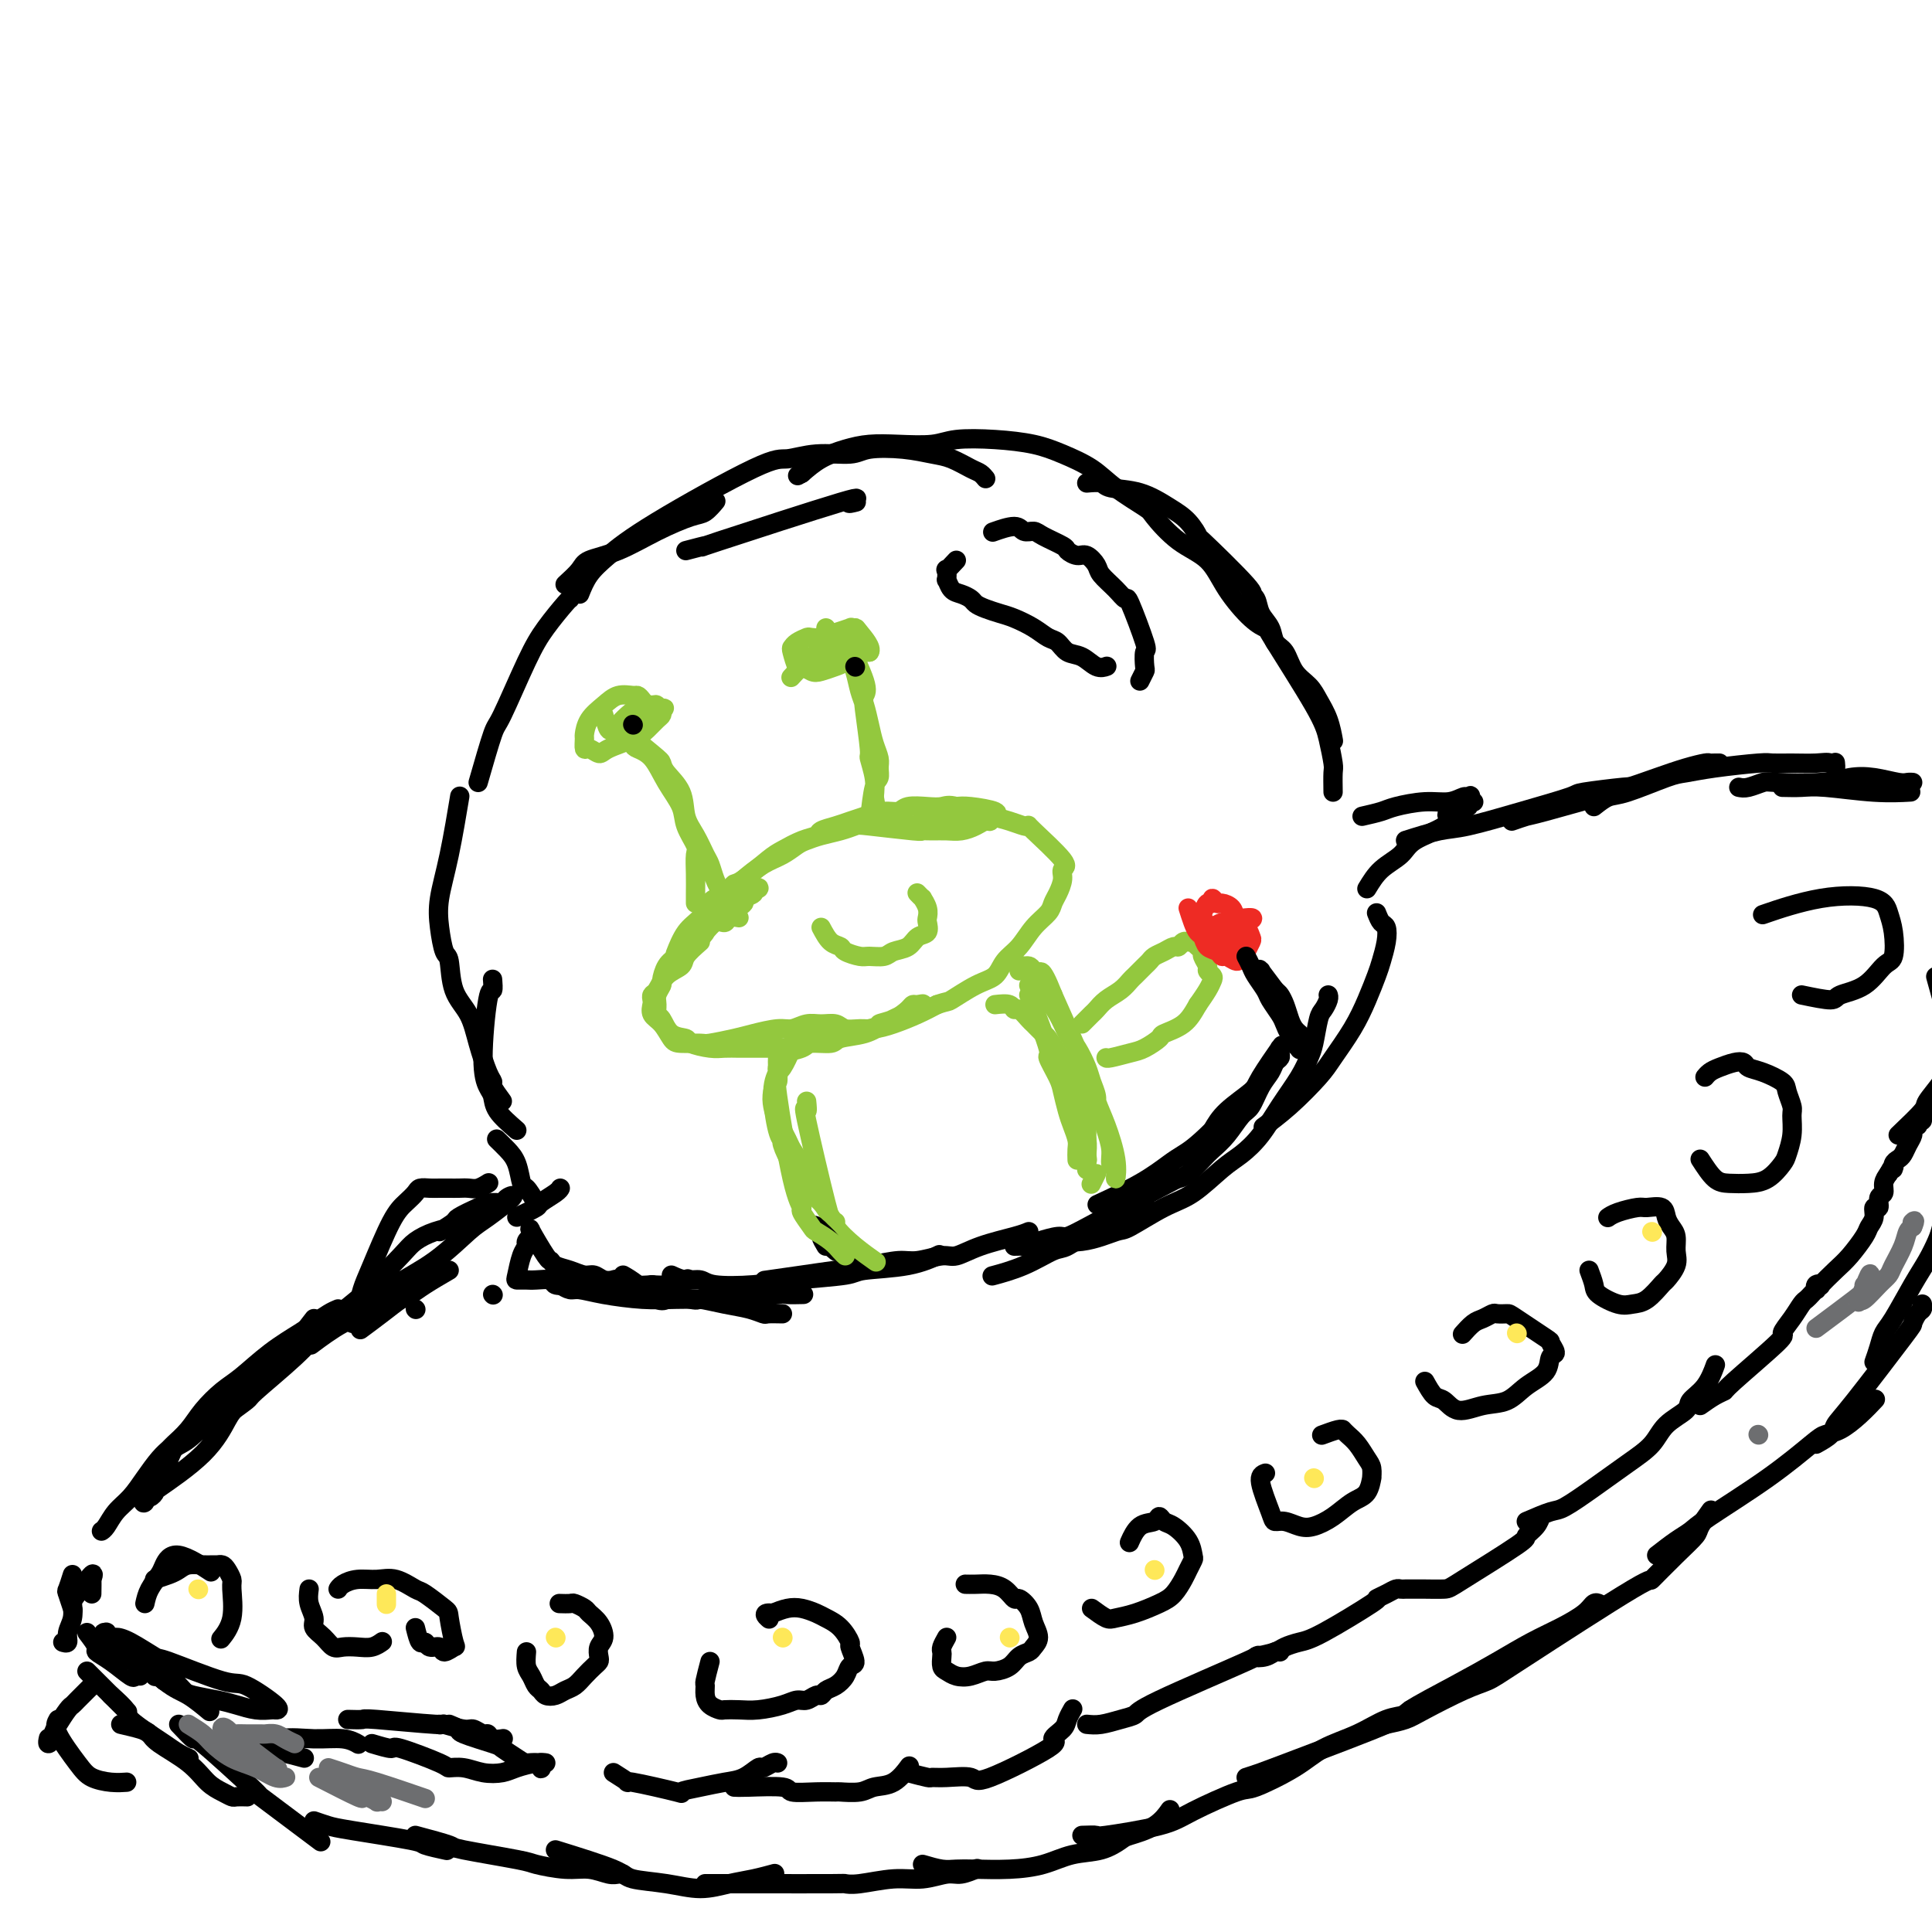 <svg viewBox='0 0 400 400' version='1.1' xmlns='http://www.w3.org/2000/svg' xmlns:xlink='http://www.w3.org/1999/xlink'><g fill='none' stroke='rgb(0,0,0)' stroke-width='4' stroke-linecap='round' stroke-linejoin='round'><path d='M129,264c0.875,0.506 1.750,1.012 3,2c1.250,0.988 2.875,2.458 4,3c1.125,0.542 1.750,0.155 2,0c0.250,-0.155 0.125,-0.077 0,0'/><path d='M116,266c0.717,0.445 1.433,0.890 2,1c0.567,0.110 0.983,-0.114 2,0c1.017,0.114 2.635,0.568 5,1c2.365,0.432 5.478,0.844 8,1c2.522,0.156 4.452,0.056 7,0c2.548,-0.056 5.713,-0.068 8,0c2.287,0.068 3.696,0.214 6,0c2.304,-0.214 5.504,-0.789 7,-1c1.496,-0.211 1.287,-0.057 2,0c0.713,0.057 2.346,0.016 3,0c0.654,-0.016 0.327,-0.008 0,0'/><path d='M139,264c0.968,0.451 1.937,0.903 3,1c1.063,0.097 2.222,-0.159 3,0c0.778,0.159 1.175,0.733 3,1c1.825,0.267 5.077,0.227 8,0c2.923,-0.227 5.516,-0.643 9,-1c3.484,-0.357 7.859,-0.657 10,-1c2.141,-0.343 2.048,-0.731 4,-1c1.952,-0.269 5.949,-0.419 9,-1c3.051,-0.581 5.158,-1.595 6,-2c0.842,-0.405 0.421,-0.203 0,0'/><path d='M212,258c0.853,-0.299 1.706,-0.598 3,-1c1.294,-0.402 3.029,-0.906 4,-1c0.971,-0.094 1.179,0.222 2,0c0.821,-0.222 2.254,-0.984 6,-3c3.746,-2.016 9.804,-5.288 13,-7c3.196,-1.712 3.531,-1.864 4,-2c0.469,-0.136 1.074,-0.257 2,-1c0.926,-0.743 2.173,-2.108 3,-3c0.827,-0.892 1.232,-1.309 2,-2c0.768,-0.691 1.897,-1.655 3,-3c1.103,-1.345 2.179,-3.071 3,-4c0.821,-0.929 1.387,-1.061 2,-2c0.613,-0.939 1.275,-2.685 2,-4c0.725,-1.315 1.515,-2.199 2,-3c0.485,-0.801 0.665,-1.520 1,-2c0.335,-0.480 0.826,-0.723 1,-1c0.174,-0.277 0.032,-0.590 0,-1c-0.032,-0.410 0.044,-0.918 0,-1c-0.044,-0.082 -0.210,0.263 0,0c0.210,-0.263 0.797,-1.134 0,0c-0.797,1.134 -2.976,4.273 -4,6c-1.024,1.727 -0.891,2.042 -2,3c-1.109,0.958 -3.460,2.559 -5,4c-1.540,1.441 -2.270,2.720 -3,4'/><path d='M251,234c-3.406,3.379 -4.921,4.328 -6,5c-1.079,0.672 -1.722,1.067 -3,2c-1.278,0.933 -3.190,2.405 -6,4c-2.810,1.595 -6.517,3.313 -8,4c-1.483,0.687 -0.741,0.344 0,0'/><path d='M213,255c-0.612,0.259 -1.224,0.518 -3,1c-1.776,0.482 -4.717,1.186 -7,2c-2.283,0.814 -3.907,1.738 -5,2c-1.093,0.262 -1.655,-0.137 -3,0c-1.345,0.137 -3.472,0.810 -5,1c-1.528,0.190 -2.456,-0.103 -4,0c-1.544,0.103 -3.704,0.602 -6,1c-2.296,0.398 -4.729,0.694 -7,1c-2.271,0.306 -4.381,0.621 -7,1c-2.619,0.379 -5.748,0.823 -7,1c-1.252,0.177 -0.626,0.089 0,0'/><path d='M118,266c-1.232,0.113 -2.464,0.227 -3,0c-0.536,-0.227 -0.377,-0.793 -1,-1c-0.623,-0.207 -2.027,-0.055 -3,0c-0.973,0.055 -1.515,0.015 -2,0c-0.485,-0.015 -0.912,-0.003 -1,0c-0.088,0.003 0.162,-0.002 0,0c-0.162,0.002 -0.738,0.012 -1,0c-0.262,-0.012 -0.210,-0.046 0,-1c0.210,-0.954 0.578,-2.829 1,-4c0.422,-1.171 0.898,-1.637 1,-2c0.102,-0.363 -0.172,-0.624 0,-1c0.172,-0.376 0.788,-0.867 1,-1c0.212,-0.133 0.018,0.093 0,0c-0.018,-0.093 0.140,-0.505 0,-1c-0.140,-0.495 -0.579,-1.072 0,0c0.579,1.072 2.175,3.794 3,5c0.825,1.206 0.878,0.897 1,1c0.122,0.103 0.311,0.620 1,1c0.689,0.380 1.876,0.624 3,1c1.124,0.376 2.183,0.884 3,1c0.817,0.116 1.390,-0.161 2,0c0.610,0.161 1.257,0.761 2,1c0.743,0.239 1.580,0.115 2,0c0.420,-0.115 0.421,-0.223 1,0c0.579,0.223 1.737,0.778 3,1c1.263,0.222 2.632,0.111 4,0'/><path d='M135,266c4.667,0.400 6.333,-0.600 7,-1c0.667,-0.400 0.333,-0.200 0,0'/><path d='M210,258c1.452,-0.035 2.904,-0.069 4,0c1.096,0.069 1.836,0.243 2,0c0.164,-0.243 -0.250,-0.901 1,-1c1.250,-0.099 4.163,0.363 7,0c2.837,-0.363 5.599,-1.550 7,-2c1.401,-0.450 1.441,-0.164 3,-1c1.559,-0.836 4.636,-2.795 7,-4c2.364,-1.205 4.014,-1.657 6,-3c1.986,-1.343 4.307,-3.576 6,-5c1.693,-1.424 2.758,-2.037 4,-3c1.242,-0.963 2.661,-2.275 4,-4c1.339,-1.725 2.596,-3.863 4,-6c1.404,-2.137 2.953,-4.273 4,-6c1.047,-1.727 1.591,-3.044 2,-4c0.409,-0.956 0.684,-1.552 1,-3c0.316,-1.448 0.673,-3.747 1,-5c0.327,-1.253 0.624,-1.460 1,-2c0.376,-0.540 0.832,-1.415 1,-2c0.168,-0.585 0.048,-0.882 0,-1c-0.048,-0.118 -0.024,-0.059 0,0'/><path d='M285,189c0.316,0.795 0.632,1.590 1,2c0.368,0.410 0.787,0.436 1,1c0.213,0.564 0.221,1.667 0,3c-0.221,1.333 -0.671,2.895 -1,4c-0.329,1.105 -0.536,1.752 -1,3c-0.464,1.248 -1.186,3.095 -2,5c-0.814,1.905 -1.722,3.866 -3,6c-1.278,2.134 -2.928,4.439 -4,6c-1.072,1.561 -1.566,2.377 -3,4c-1.434,1.623 -3.809,4.052 -6,6c-2.191,1.948 -4.197,3.414 -5,4c-0.803,0.586 -0.401,0.293 0,0'/><path d='M237,249c-1.579,0.656 -3.158,1.312 -4,2c-0.842,0.688 -0.946,1.409 -2,2c-1.054,0.591 -3.057,1.052 -5,2c-1.943,0.948 -3.824,2.384 -5,3c-1.176,0.616 -1.645,0.413 -3,1c-1.355,0.587 -3.596,1.966 -6,3c-2.404,1.034 -4.973,1.724 -6,2c-1.027,0.276 -0.514,0.138 0,0'/><path d='M162,272c-1.216,-0.025 -2.432,-0.049 -3,0c-0.568,0.049 -0.488,0.173 -1,0c-0.512,-0.173 -1.617,-0.642 -3,-1c-1.383,-0.358 -3.045,-0.604 -5,-1c-1.955,-0.396 -4.205,-0.941 -5,-1c-0.795,-0.059 -0.137,0.369 -2,0c-1.863,-0.369 -6.247,-1.534 -8,-2c-1.753,-0.466 -0.877,-0.233 0,0'/><path d='M102,268c0.000,0.000 0.100,0.100 0.1,0.1'/><path d='M86,271c0.000,0.000 0.100,0.100 0.1,0.1'/><path d='M93,263c-1.810,1.054 -3.621,2.108 -5,3c-1.379,0.892 -2.328,1.623 -3,2c-0.672,0.377 -1.067,0.400 -2,1c-0.933,0.600 -2.405,1.777 -4,3c-1.595,1.223 -3.313,2.492 -4,3c-0.687,0.508 -0.344,0.254 0,0'/><path d='M83,269c-1.455,0.225 -2.909,0.450 -4,1c-1.091,0.550 -1.818,1.426 -3,2c-1.182,0.574 -2.818,0.847 -5,2c-2.182,1.153 -4.909,3.187 -6,4c-1.091,0.813 -0.545,0.407 0,0'/><path d='M74,270c-1.862,1.562 -3.725,3.123 -5,4c-1.275,0.877 -1.964,1.069 -3,2c-1.036,0.931 -2.419,2.602 -5,5c-2.581,2.398 -6.359,5.522 -8,7c-1.641,1.478 -1.144,1.310 -2,2c-0.856,0.690 -3.064,2.236 -4,3c-0.936,0.764 -0.598,0.744 -1,1c-0.402,0.256 -1.543,0.787 -2,1c-0.457,0.213 -0.228,0.106 0,0'/><path d='M65,273c-1.431,1.882 -2.863,3.764 -4,5c-1.137,1.236 -1.980,1.828 -4,4c-2.020,2.172 -5.216,5.926 -7,8c-1.784,2.074 -2.155,2.469 -3,4c-0.845,1.531 -2.164,4.199 -5,7c-2.836,2.801 -7.190,5.735 -9,7c-1.810,1.265 -1.077,0.862 -1,1c0.077,0.138 -0.502,0.817 -1,1c-0.498,0.183 -0.916,-0.129 -1,0c-0.084,0.129 0.167,0.700 0,1c-0.167,0.300 -0.751,0.328 0,-1c0.751,-1.328 2.836,-4.013 4,-6c1.164,-1.987 1.406,-3.275 2,-4c0.594,-0.725 1.541,-0.889 3,-2c1.459,-1.111 3.429,-3.171 5,-5c1.571,-1.829 2.744,-3.426 5,-5c2.256,-1.574 5.596,-3.126 7,-4c1.404,-0.874 0.871,-1.069 3,-3c2.129,-1.931 6.919,-5.597 10,-8c3.081,-2.403 4.452,-3.544 5,-4c0.548,-0.456 0.274,-0.228 0,0'/><path d='M70,271c-0.559,0.234 -1.118,0.468 -2,1c-0.882,0.532 -2.086,1.362 -3,2c-0.914,0.638 -1.536,1.083 -3,2c-1.464,0.917 -3.770,2.307 -6,4c-2.230,1.693 -4.384,3.690 -6,5c-1.616,1.310 -2.694,1.933 -4,3c-1.306,1.067 -2.838,2.577 -4,4c-1.162,1.423 -1.952,2.757 -3,4c-1.048,1.243 -2.352,2.395 -3,3c-0.648,0.605 -0.638,0.664 -1,1c-0.362,0.336 -1.095,0.948 -2,2c-0.905,1.052 -1.984,2.545 -3,4c-1.016,1.455 -1.971,2.873 -3,4c-1.029,1.127 -2.131,1.962 -3,3c-0.869,1.038 -1.503,2.280 -2,3c-0.497,0.720 -0.856,0.920 -1,1c-0.144,0.080 -0.072,0.040 0,0'/><path d='M15,326c-0.393,1.244 -0.786,2.488 -1,3c-0.214,0.512 -0.250,0.292 0,1c0.250,0.708 0.786,2.345 1,3c0.214,0.655 0.107,0.327 0,0'/><path d='M19,330c0.022,-1.328 0.044,-2.656 0,-3c-0.044,-0.344 -0.154,0.295 0,0c0.154,-0.295 0.573,-1.523 0,-1c-0.573,0.523 -2.139,2.799 -3,4c-0.861,1.201 -1.019,1.327 -1,2c0.019,0.673 0.215,1.893 0,3c-0.215,1.107 -0.841,2.101 -1,3c-0.159,0.899 0.150,1.704 0,2c-0.150,0.296 -0.757,0.085 -1,0c-0.243,-0.085 -0.121,-0.042 0,0'/><path d='M18,338c0.905,1.191 1.811,2.382 2,3c0.189,0.618 -0.338,0.663 0,1c0.338,0.337 1.541,0.966 3,2c1.459,1.034 3.175,2.473 4,3c0.825,0.527 0.761,0.142 1,0c0.239,-0.142 0.783,-0.041 1,0c0.217,0.041 0.109,0.020 0,0'/><path d='M32,345c1.491,1.065 2.982,2.131 4,3c1.018,0.869 1.563,1.543 2,2c0.437,0.457 0.765,0.697 2,1c1.235,0.303 3.377,0.670 5,1c1.623,0.330 2.728,0.625 4,1c1.272,0.375 2.713,0.832 4,1c1.287,0.168 2.421,0.049 3,0c0.579,-0.049 0.603,-0.028 1,0c0.397,0.028 1.168,0.063 0,-1c-1.168,-1.063 -4.277,-3.223 -6,-4c-1.723,-0.777 -2.062,-0.170 -5,-1c-2.938,-0.830 -8.474,-3.097 -11,-4c-2.526,-0.903 -2.040,-0.442 -3,-1c-0.960,-0.558 -3.366,-2.135 -5,-3c-1.634,-0.865 -2.496,-1.018 -3,-1c-0.504,0.018 -0.649,0.205 -1,0c-0.351,-0.205 -0.906,-0.803 -1,-1c-0.094,-0.197 0.273,0.008 0,0c-0.273,-0.008 -1.187,-0.229 0,1c1.187,1.229 4.473,3.908 6,5c1.527,1.092 1.293,0.598 2,1c0.707,0.402 2.353,1.701 4,3'/><path d='M34,348c2.440,1.893 3.542,2.125 5,3c1.458,0.875 3.274,2.393 4,3c0.726,0.607 0.363,0.304 0,0'/><path d='M32,327c1.082,-0.340 2.163,-0.680 3,-1c0.837,-0.320 1.428,-0.622 2,-1c0.572,-0.378 1.123,-0.834 2,-1c0.877,-0.166 2.080,-0.043 3,0c0.920,0.043 1.557,0.004 2,0c0.443,-0.004 0.693,0.026 1,0c0.307,-0.026 0.673,-0.107 1,0c0.327,0.107 0.616,0.404 1,1c0.384,0.596 0.863,1.491 1,2c0.137,0.509 -0.066,0.631 0,2c0.066,1.369 0.402,3.984 0,6c-0.402,2.016 -1.544,3.433 -2,4c-0.456,0.567 -0.228,0.283 0,0'/><path d='M30,332c0.215,-0.966 0.430,-1.932 1,-3c0.570,-1.068 1.495,-2.236 2,-3c0.505,-0.764 0.589,-1.122 1,-2c0.411,-0.878 1.149,-2.275 3,-2c1.851,0.275 4.815,2.221 6,3c1.185,0.779 0.593,0.389 0,0'/><path d='M64,329c-0.126,0.977 -0.252,1.954 0,3c0.252,1.046 0.882,2.161 1,3c0.118,0.839 -0.275,1.401 0,2c0.275,0.599 1.218,1.233 2,2c0.782,0.767 1.404,1.666 2,2c0.596,0.334 1.165,0.103 2,0c0.835,-0.103 1.935,-0.079 3,0c1.065,0.079 2.094,0.214 3,0c0.906,-0.214 1.687,-0.775 2,-1c0.313,-0.225 0.156,-0.112 0,0'/><path d='M86,337c0.325,1.301 0.649,2.602 1,3c0.351,0.398 0.728,-0.108 1,0c0.272,0.108 0.438,0.828 1,1c0.562,0.172 1.520,-0.206 2,0c0.480,0.206 0.482,0.997 1,1c0.518,0.003 1.550,-0.780 2,-1c0.450,-0.220 0.316,0.125 0,-1c-0.316,-1.125 -0.815,-3.721 -1,-5c-0.185,-1.279 -0.058,-1.243 -1,-2c-0.942,-0.757 -2.955,-2.309 -4,-3c-1.045,-0.691 -1.124,-0.522 -2,-1c-0.876,-0.478 -2.550,-1.602 -4,-2c-1.450,-0.398 -2.676,-0.068 -4,0c-1.324,0.068 -2.747,-0.126 -4,0c-1.253,0.126 -2.337,0.572 -3,1c-0.663,0.428 -0.904,0.836 -1,1c-0.096,0.164 -0.048,0.082 0,0'/><path d='M109,342c-0.090,1.096 -0.180,2.192 0,3c0.180,0.808 0.628,1.328 1,2c0.372,0.672 0.666,1.498 1,2c0.334,0.502 0.708,0.682 1,1c0.292,0.318 0.501,0.773 1,1c0.499,0.227 1.289,0.226 2,0c0.711,-0.226 1.343,-0.677 2,-1c0.657,-0.323 1.339,-0.520 2,-1c0.661,-0.480 1.300,-1.245 2,-2c0.700,-0.755 1.460,-1.500 2,-2c0.540,-0.500 0.861,-0.756 1,-1c0.139,-0.244 0.097,-0.475 0,-1c-0.097,-0.525 -0.248,-1.345 0,-2c0.248,-0.655 0.897,-1.146 1,-2c0.103,-0.854 -0.338,-2.071 -1,-3c-0.662,-0.929 -1.544,-1.569 -2,-2c-0.456,-0.431 -0.487,-0.651 -1,-1c-0.513,-0.349 -1.509,-0.825 -2,-1c-0.491,-0.175 -0.478,-0.047 -1,0c-0.522,0.047 -1.578,0.013 -2,0c-0.422,-0.013 -0.211,-0.007 0,0'/><path d='M147,344c-0.427,1.624 -0.853,3.248 -1,4c-0.147,0.752 -0.013,0.632 0,1c0.013,0.368 -0.093,1.223 0,2c0.093,0.777 0.386,1.477 1,2c0.614,0.523 1.550,0.870 2,1c0.450,0.130 0.414,0.045 1,0c0.586,-0.045 1.795,-0.049 3,0c1.205,0.049 2.407,0.153 4,0c1.593,-0.153 3.579,-0.562 5,-1c1.421,-0.438 2.278,-0.905 3,-1c0.722,-0.095 1.309,0.183 2,0c0.691,-0.183 1.484,-0.825 2,-1c0.516,-0.175 0.754,0.118 1,0c0.246,-0.118 0.502,-0.645 1,-1c0.498,-0.355 1.240,-0.537 2,-1c0.760,-0.463 1.540,-1.207 2,-2c0.460,-0.793 0.602,-1.633 1,-2c0.398,-0.367 1.053,-0.259 1,-1c-0.053,-0.741 -0.814,-2.331 -1,-3c-0.186,-0.669 0.204,-0.417 0,-1c-0.204,-0.583 -1.002,-1.999 -2,-3c-0.998,-1.001 -2.196,-1.586 -3,-2c-0.804,-0.414 -1.216,-0.657 -2,-1c-0.784,-0.343 -1.942,-0.785 -3,-1c-1.058,-0.215 -2.017,-0.204 -3,0c-0.983,0.204 -1.992,0.602 -3,1'/><path d='M160,334c-2.400,-0.244 -1.400,0.644 -1,1c0.400,0.356 0.200,0.178 0,0'/><path d='M196,339c-0.421,0.748 -0.843,1.496 -1,2c-0.157,0.504 -0.051,0.766 0,1c0.051,0.234 0.047,0.442 0,1c-0.047,0.558 -0.136,1.466 0,2c0.136,0.534 0.496,0.694 1,1c0.504,0.306 1.150,0.760 2,1c0.850,0.240 1.904,0.268 3,0c1.096,-0.268 2.234,-0.831 3,-1c0.766,-0.169 1.160,0.058 2,0c0.840,-0.058 2.124,-0.399 3,-1c0.876,-0.601 1.342,-1.462 2,-2c0.658,-0.538 1.509,-0.752 2,-1c0.491,-0.248 0.622,-0.530 1,-1c0.378,-0.470 1.003,-1.129 1,-2c-0.003,-0.871 -0.633,-1.953 -1,-3c-0.367,-1.047 -0.471,-2.060 -1,-3c-0.529,-0.940 -1.482,-1.807 -2,-2c-0.518,-0.193 -0.601,0.288 -1,0c-0.399,-0.288 -1.112,-1.345 -2,-2c-0.888,-0.655 -1.949,-0.907 -3,-1c-1.051,-0.093 -2.091,-0.025 -3,0c-0.909,0.025 -1.688,0.007 -2,0c-0.312,-0.007 -0.156,-0.004 0,0'/><path d='M226,333c1.128,0.828 2.255,1.657 3,2c0.745,0.343 1.106,0.201 2,0c0.894,-0.201 2.319,-0.462 4,-1c1.681,-0.538 3.617,-1.353 5,-2c1.383,-0.647 2.213,-1.128 3,-2c0.787,-0.872 1.530,-2.137 2,-3c0.470,-0.863 0.666,-1.324 1,-2c0.334,-0.676 0.805,-1.567 1,-2c0.195,-0.433 0.116,-0.408 0,-1c-0.116,-0.592 -0.267,-1.801 -1,-3c-0.733,-1.199 -2.048,-2.387 -3,-3c-0.952,-0.613 -1.541,-0.651 -2,-1c-0.459,-0.349 -0.789,-1.011 -1,-1c-0.211,0.011 -0.304,0.694 -1,1c-0.696,0.306 -1.995,0.236 -3,1c-1.005,0.764 -1.716,2.361 -2,3c-0.284,0.639 -0.142,0.319 0,0'/><path d='M262,305c-0.630,0.228 -1.260,0.457 -1,2c0.260,1.543 1.409,4.401 2,6c0.591,1.599 0.625,1.940 1,2c0.375,0.060 1.090,-0.162 2,0c0.910,0.162 2.016,0.708 3,1c0.984,0.292 1.847,0.329 3,0c1.153,-0.329 2.596,-1.025 4,-2c1.404,-0.975 2.769,-2.229 4,-3c1.231,-0.771 2.328,-1.059 3,-2c0.672,-0.941 0.921,-2.535 1,-3c0.079,-0.465 -0.010,0.198 0,0c0.010,-0.198 0.118,-1.258 0,-2c-0.118,-0.742 -0.462,-1.165 -1,-2c-0.538,-0.835 -1.269,-2.081 -2,-3c-0.731,-0.919 -1.461,-1.510 -2,-2c-0.539,-0.490 -0.888,-0.877 -1,-1c-0.112,-0.123 0.011,0.019 0,0c-0.011,-0.019 -0.157,-0.197 -1,0c-0.843,0.197 -2.384,0.771 -3,1c-0.616,0.229 -0.308,0.115 0,0'/><path d='M295,286c0.678,1.223 1.357,2.445 2,3c0.643,0.555 1.252,0.441 2,1c0.748,0.559 1.637,1.791 3,2c1.363,0.209 3.201,-0.606 5,-1c1.799,-0.394 3.559,-0.366 5,-1c1.441,-0.634 2.564,-1.929 4,-3c1.436,-1.071 3.185,-1.919 4,-3c0.815,-1.081 0.695,-2.395 1,-3c0.305,-0.605 1.036,-0.502 1,-1c-0.036,-0.498 -0.840,-1.597 -1,-2c-0.160,-0.403 0.323,-0.109 -1,-1c-1.323,-0.891 -4.452,-2.968 -6,-4c-1.548,-1.032 -1.517,-1.021 -2,-1c-0.483,0.021 -1.482,0.052 -2,0c-0.518,-0.052 -0.556,-0.185 -1,0c-0.444,0.185 -1.294,0.689 -2,1c-0.706,0.311 -1.267,0.430 -2,1c-0.733,0.570 -1.638,1.591 -2,2c-0.362,0.409 -0.181,0.204 0,0'/><path d='M329,263c0.411,1.102 0.822,2.203 1,3c0.178,0.797 0.121,1.288 1,2c0.879,0.712 2.692,1.643 4,2c1.308,0.357 2.109,0.139 3,0c0.891,-0.139 1.871,-0.200 3,-1c1.129,-0.800 2.409,-2.340 3,-3c0.591,-0.660 0.495,-0.442 1,-1c0.505,-0.558 1.610,-1.892 2,-3c0.390,-1.108 0.065,-1.989 0,-3c-0.065,-1.011 0.130,-2.151 0,-3c-0.130,-0.849 -0.585,-1.405 -1,-2c-0.415,-0.595 -0.790,-1.228 -1,-2c-0.210,-0.772 -0.256,-1.681 -1,-2c-0.744,-0.319 -2.185,-0.047 -3,0c-0.815,0.047 -1.002,-0.132 -2,0c-0.998,0.132 -2.807,0.574 -4,1c-1.193,0.426 -1.769,0.836 -2,1c-0.231,0.164 -0.115,0.082 0,0'/><path d='M352,240c1.023,1.580 2.046,3.159 3,4c0.954,0.841 1.838,0.943 3,1c1.162,0.057 2.602,0.071 4,0c1.398,-0.071 2.752,-0.225 4,-1c1.248,-0.775 2.388,-2.170 3,-3c0.612,-0.830 0.696,-1.094 1,-2c0.304,-0.906 0.827,-2.455 1,-4c0.173,-1.545 -0.004,-3.086 0,-4c0.004,-0.914 0.190,-1.200 0,-2c-0.190,-0.800 -0.757,-2.113 -1,-3c-0.243,-0.887 -0.161,-1.349 -1,-2c-0.839,-0.651 -2.599,-1.492 -4,-2c-1.401,-0.508 -2.445,-0.683 -3,-1c-0.555,-0.317 -0.622,-0.775 -1,-1c-0.378,-0.225 -1.068,-0.218 -2,0c-0.932,0.218 -2.105,0.646 -3,1c-0.895,0.354 -1.510,0.634 -2,1c-0.490,0.366 -0.854,0.819 -1,1c-0.146,0.181 -0.073,0.091 0,0'/><path d='M373,206c2.433,0.506 4.866,1.012 6,1c1.134,-0.012 0.970,-0.540 2,-1c1.030,-0.460 3.254,-0.850 5,-2c1.746,-1.150 3.015,-3.061 4,-4c0.985,-0.939 1.687,-0.906 2,-2c0.313,-1.094 0.236,-3.315 0,-5c-0.236,-1.685 -0.632,-2.833 -1,-4c-0.368,-1.167 -0.707,-2.354 -3,-3c-2.293,-0.646 -6.540,-0.751 -11,0c-4.460,0.751 -9.131,2.357 -11,3c-1.869,0.643 -0.934,0.321 0,0'/><path d='M63,364c-1.664,-0.452 -3.329,-0.904 -4,-1c-0.671,-0.096 -0.349,0.163 -1,0c-0.651,-0.163 -2.276,-0.747 -3,-1c-0.724,-0.253 -0.546,-0.174 -1,0c-0.454,0.174 -1.540,0.443 -1,0c0.540,-0.443 2.705,-1.596 5,-2c2.295,-0.404 4.718,-0.057 7,0c2.282,0.057 4.422,-0.177 6,0c1.578,0.177 2.594,0.765 3,1c0.406,0.235 0.203,0.118 0,0'/><path d='M91,357c0.000,0.000 0.100,0.100 0.1,0.1'/><path d='M72,356c1.284,0.033 2.568,0.065 3,0c0.432,-0.065 0.013,-0.229 3,0c2.987,0.229 9.381,0.850 12,1c2.619,0.150 1.461,-0.171 2,0c0.539,0.171 2.773,0.834 4,1c1.227,0.166 1.446,-0.166 2,0c0.554,0.166 1.441,0.829 2,1c0.559,0.171 0.789,-0.150 1,0c0.211,0.150 0.403,0.771 1,1c0.597,0.229 1.599,0.065 2,0c0.401,-0.065 0.200,-0.033 0,0'/><path d='M93,357c0.903,0.366 1.807,0.731 2,1c0.193,0.269 -0.324,0.440 1,1c1.324,0.560 4.491,1.508 6,2c1.509,0.492 1.361,0.528 2,1c0.639,0.472 2.066,1.381 3,2c0.934,0.619 1.375,0.947 2,1c0.625,0.053 1.436,-0.168 2,0c0.564,0.168 0.883,0.725 1,1c0.117,0.275 0.031,0.266 0,0c-0.031,-0.266 -0.009,-0.790 0,-1c0.009,-0.210 0.004,-0.105 0,0'/><path d='M77,361c1.695,0.505 3.391,1.010 4,1c0.609,-0.010 0.133,-0.535 2,0c1.867,0.535 6.079,2.130 8,3c1.921,0.870 1.552,1.015 2,1c0.448,-0.015 1.713,-0.190 3,0c1.287,0.190 2.597,0.744 4,1c1.403,0.256 2.898,0.212 4,0c1.102,-0.212 1.811,-0.593 3,-1c1.189,-0.407 2.859,-0.840 4,-1c1.141,-0.160 1.755,-0.046 2,0c0.245,0.046 0.123,0.023 0,0'/><path d='M127,367c1.426,0.904 2.852,1.809 3,2c0.148,0.191 -0.982,-0.330 1,0c1.982,0.330 7.075,1.512 9,2c1.925,0.488 0.680,0.280 1,0c0.320,-0.280 2.203,-0.634 4,-1c1.797,-0.366 3.507,-0.743 5,-1c1.493,-0.257 2.768,-0.395 4,-1c1.232,-0.605 2.421,-1.679 3,-2c0.579,-0.321 0.547,0.110 1,0c0.453,-0.110 1.391,-0.760 2,-1c0.609,-0.240 0.888,-0.068 1,0c0.112,0.068 0.056,0.034 0,0'/><path d='M152,370c0.504,0.030 1.008,0.061 3,0c1.992,-0.061 5.473,-0.213 7,0c1.527,0.213 1.102,0.790 2,1c0.898,0.210 3.121,0.053 5,0c1.879,-0.053 3.416,-0.001 4,0c0.584,0.001 0.217,-0.049 1,0c0.783,0.049 2.718,0.198 4,0c1.282,-0.198 1.911,-0.744 3,-1c1.089,-0.256 2.639,-0.223 4,-1c1.361,-0.777 2.532,-2.365 3,-3c0.468,-0.635 0.234,-0.318 0,0'/><path d='M188,367c1.630,0.426 3.259,0.852 4,1c0.741,0.148 0.593,0.019 1,0c0.407,-0.019 1.368,0.074 3,0c1.632,-0.074 3.936,-0.313 5,0c1.064,0.313 0.887,1.178 4,0c3.113,-1.178 9.517,-4.400 12,-6c2.483,-1.600 1.044,-1.578 1,-2c-0.044,-0.422 1.308,-1.288 2,-2c0.692,-0.712 0.725,-1.269 1,-2c0.275,-0.731 0.793,-1.638 1,-2c0.207,-0.362 0.104,-0.181 0,0'/><path d='M225,357c0.904,0.090 1.807,0.181 3,0c1.193,-0.181 2.675,-0.633 4,-1c1.325,-0.367 2.494,-0.647 3,-1c0.506,-0.353 0.349,-0.778 5,-3c4.651,-2.222 14.112,-6.242 18,-8c3.888,-1.758 2.205,-1.256 2,-1c-0.205,0.256 1.069,0.264 2,0c0.931,-0.264 1.520,-0.802 2,-1c0.480,-0.198 0.851,-0.057 1,0c0.149,0.057 0.074,0.028 0,0'/><path d='M260,343c1.536,-0.336 3.072,-0.672 4,-1c0.928,-0.328 1.249,-0.647 2,-1c0.751,-0.353 1.934,-0.738 3,-1c1.066,-0.262 2.016,-0.400 5,-2c2.984,-1.600 8.004,-4.663 10,-6c1.996,-1.337 0.969,-0.947 1,-1c0.031,-0.053 1.122,-0.550 2,-1c0.878,-0.450 1.545,-0.853 2,-1c0.455,-0.147 0.700,-0.040 1,0c0.300,0.040 0.655,0.011 1,0c0.345,-0.011 0.682,-0.004 1,0c0.318,0.004 0.619,0.004 1,0c0.381,-0.004 0.843,-0.014 2,0c1.157,0.014 3.010,0.051 4,0c0.990,-0.051 1.116,-0.189 4,-2c2.884,-1.811 8.524,-5.294 11,-7c2.476,-1.706 1.788,-1.634 2,-2c0.212,-0.366 1.325,-1.170 2,-2c0.675,-0.830 0.913,-1.685 1,-2c0.087,-0.315 0.025,-0.090 0,0c-0.025,0.090 -0.012,0.045 0,0'/><path d='M316,315c1.908,-0.820 3.817,-1.639 5,-2c1.183,-0.361 1.641,-0.263 3,-1c1.359,-0.737 3.619,-2.309 6,-4c2.381,-1.691 4.884,-3.502 7,-5c2.116,-1.498 3.844,-2.682 5,-4c1.156,-1.318 1.739,-2.771 3,-4c1.261,-1.229 3.200,-2.235 4,-3c0.800,-0.765 0.462,-1.287 1,-2c0.538,-0.713 1.953,-1.615 3,-3c1.047,-1.385 1.728,-3.253 2,-4c0.272,-0.747 0.136,-0.374 0,0'/><path d='M352,291c1.030,-0.731 2.061,-1.461 3,-2c0.939,-0.539 1.788,-0.885 2,-1c0.212,-0.115 -0.213,0.001 2,-2c2.213,-2.001 7.065,-6.119 9,-8c1.935,-1.881 0.952,-1.526 1,-2c0.048,-0.474 1.127,-1.777 2,-3c0.873,-1.223 1.541,-2.365 2,-3c0.459,-0.635 0.710,-0.762 1,-1c0.290,-0.238 0.618,-0.586 1,-1c0.382,-0.414 0.818,-0.893 1,-1c0.182,-0.107 0.110,0.158 0,0c-0.110,-0.158 -0.260,-0.740 0,-1c0.260,-0.260 0.928,-0.199 1,0c0.072,0.199 -0.451,0.534 0,0c0.451,-0.534 1.876,-1.938 3,-3c1.124,-1.062 1.946,-1.781 3,-3c1.054,-1.219 2.339,-2.938 3,-4c0.661,-1.062 0.698,-1.469 1,-2c0.302,-0.531 0.870,-1.188 1,-2c0.130,-0.812 -0.176,-1.779 0,-2c0.176,-0.221 0.834,0.303 1,0c0.166,-0.303 -0.162,-1.432 0,-2c0.162,-0.568 0.813,-0.576 1,-1c0.187,-0.424 -0.089,-1.264 0,-2c0.089,-0.736 0.545,-1.368 1,-2'/><path d='M391,243c1.477,-2.809 1.169,-1.333 1,-1c-0.169,0.333 -0.199,-0.478 0,-1c0.199,-0.522 0.627,-0.755 1,-1c0.373,-0.245 0.692,-0.500 1,-1c0.308,-0.500 0.604,-1.243 1,-2c0.396,-0.757 0.891,-1.527 1,-2c0.109,-0.473 -0.168,-0.649 0,-1c0.168,-0.351 0.781,-0.878 1,-1c0.219,-0.122 0.043,0.161 0,0c-0.043,-0.161 0.047,-0.765 0,-1c-0.047,-0.235 -0.231,-0.100 0,0c0.231,0.100 0.876,0.164 1,0c0.124,-0.164 -0.271,-0.555 0,-1c0.271,-0.445 1.210,-0.946 2,-1c0.790,-0.054 1.431,0.337 2,0c0.569,-0.337 1.066,-1.401 2,-2c0.934,-0.599 2.304,-0.734 3,-1c0.696,-0.266 0.719,-0.663 1,-1c0.281,-0.337 0.821,-0.612 1,-1c0.179,-0.388 -0.004,-0.887 0,-1c0.004,-0.113 0.193,0.162 0,0c-0.193,-0.162 -0.770,-0.761 -1,-1c-0.230,-0.239 -0.115,-0.120 0,0'/><path d='M393,235c2.082,-1.990 4.165,-3.980 5,-5c0.835,-1.020 0.424,-1.070 1,-2c0.576,-0.930 2.140,-2.738 3,-4c0.860,-1.262 1.015,-1.977 1,-3c-0.015,-1.023 -0.202,-2.356 0,-3c0.202,-0.644 0.793,-0.601 1,-1c0.207,-0.399 0.031,-1.239 0,-2c-0.031,-0.761 0.085,-1.441 0,-2c-0.085,-0.559 -0.369,-0.997 -1,-3c-0.631,-2.003 -1.609,-5.572 -2,-7c-0.391,-1.428 -0.196,-0.714 0,0'/><path d='M283,184c0.863,-1.424 1.725,-2.847 3,-4c1.275,-1.153 2.962,-2.035 4,-3c1.038,-0.965 1.426,-2.014 3,-3c1.574,-0.986 4.334,-1.910 6,-3c1.666,-1.090 2.236,-2.344 3,-3c0.764,-0.656 1.720,-0.712 2,-1c0.280,-0.288 -0.117,-0.808 0,-1c0.117,-0.192 0.748,-0.055 1,0c0.252,0.055 0.126,0.027 0,0'/><path d='M291,174c2.534,-0.800 5.067,-1.601 7,-2c1.933,-0.399 3.264,-0.398 6,-1c2.736,-0.602 6.876,-1.807 11,-3c4.124,-1.193 8.233,-2.372 10,-3c1.767,-0.628 1.192,-0.704 3,-1c1.808,-0.296 6.000,-0.811 8,-1c2.000,-0.189 1.808,-0.051 2,0c0.192,0.051 0.769,0.015 1,0c0.231,-0.015 0.115,-0.007 0,0'/><path d='M313,170c1.177,-0.410 2.355,-0.820 3,-1c0.645,-0.180 0.758,-0.129 4,-1c3.242,-0.871 9.614,-2.664 14,-4c4.386,-1.336 6.786,-2.214 9,-3c2.214,-0.786 4.243,-1.478 6,-2c1.757,-0.522 3.241,-0.872 4,-1c0.759,-0.128 0.791,-0.034 1,0c0.209,0.034 0.595,0.009 1,0c0.405,-0.009 0.830,-0.003 1,0c0.170,0.003 0.085,0.001 0,0'/><path d='M330,167c1.033,-0.817 2.067,-1.633 3,-2c0.933,-0.367 1.766,-0.284 4,-1c2.234,-0.716 5.867,-2.230 8,-3c2.133,-0.770 2.764,-0.795 4,-1c1.236,-0.205 3.075,-0.591 6,-1c2.925,-0.409 6.934,-0.843 9,-1c2.066,-0.157 2.190,-0.037 3,0c0.810,0.037 2.308,-0.008 4,0c1.692,0.008 3.578,0.068 5,0c1.422,-0.068 2.381,-0.266 3,0c0.619,0.266 0.897,0.995 1,1c0.103,0.005 0.029,-0.713 0,-1c-0.029,-0.287 -0.015,-0.144 0,0'/><path d='M360,163c0.534,0.111 1.069,0.222 2,0c0.931,-0.222 2.260,-0.779 3,-1c0.740,-0.221 0.891,-0.108 3,0c2.109,0.108 6.176,0.211 9,0c2.824,-0.211 4.407,-0.736 6,-1c1.593,-0.264 3.198,-0.267 5,0c1.802,0.267 3.803,0.803 5,1c1.197,0.197 1.592,0.053 2,0c0.408,-0.053 0.831,-0.015 1,0c0.169,0.015 0.085,0.008 0,0'/><path d='M369,163c1.372,0.030 2.743,0.061 4,0c1.257,-0.061 2.399,-0.212 5,0c2.601,0.212 6.662,0.788 10,1c3.338,0.212 5.954,0.061 7,0c1.046,-0.061 0.523,-0.030 0,0'/><path d='M19,349c-1.171,1.165 -2.342,2.329 -3,3c-0.658,0.671 -0.802,0.848 -1,1c-0.198,0.152 -0.449,0.280 -1,1c-0.551,0.720 -1.402,2.032 -2,3c-0.598,0.968 -0.945,1.594 -1,2c-0.055,0.406 0.181,0.593 0,1c-0.181,0.407 -0.780,1.033 -1,1c-0.220,-0.033 -0.063,-0.724 0,-1c0.063,-0.276 0.031,-0.138 0,0'/><path d='M12,356c-0.388,0.671 -0.776,1.343 0,3c0.776,1.657 2.716,4.300 4,6c1.284,1.700 1.911,2.456 3,3c1.089,0.544 2.639,0.877 4,1c1.361,0.123 2.532,0.035 3,0c0.468,-0.035 0.234,-0.018 0,0'/><path d='M23,351c1.257,1.120 2.514,2.240 3,3c0.486,0.760 0.201,1.160 1,2c0.799,0.840 2.683,2.120 4,3c1.317,0.880 2.065,1.360 3,2c0.935,0.640 2.055,1.440 3,2c0.945,0.560 1.716,0.882 2,1c0.284,0.118 0.081,0.034 0,0c-0.081,-0.034 -0.041,-0.017 0,0'/><path d='M25,357c1.483,0.345 2.967,0.691 4,1c1.033,0.309 1.617,0.583 2,1c0.383,0.417 0.565,0.977 2,2c1.435,1.023 4.124,2.509 6,4c1.876,1.491 2.941,2.988 4,4c1.059,1.012 2.112,1.539 3,2c0.888,0.461 1.609,0.855 2,1c0.391,0.145 0.451,0.039 1,0c0.549,-0.039 1.585,-0.011 2,0c0.415,0.011 0.207,0.006 0,0'/><path d='M37,357c1.336,1.417 2.671,2.834 3,3c0.329,0.166 -0.349,-0.918 2,1c2.349,1.918 7.726,6.837 10,9c2.274,2.163 1.443,1.571 2,2c0.557,0.429 2.500,1.878 4,3c1.500,1.122 2.558,1.918 4,3c1.442,1.082 3.269,2.452 4,3c0.731,0.548 0.365,0.274 0,0'/><path d='M65,377c1.050,0.364 2.100,0.728 3,1c0.900,0.272 1.650,0.451 5,1c3.350,0.549 9.300,1.467 12,2c2.700,0.533 2.150,0.682 3,1c0.850,0.318 3.100,0.805 4,1c0.900,0.195 0.450,0.097 0,0'/><path d='M86,380c2.931,0.787 5.862,1.574 7,2c1.138,0.426 0.485,0.491 3,1c2.515,0.509 8.200,1.461 11,2c2.800,0.539 2.714,0.666 4,1c1.286,0.334 3.942,0.874 6,1c2.058,0.126 3.518,-0.162 5,0c1.482,0.162 2.985,0.775 4,1c1.015,0.225 1.543,0.060 2,0c0.457,-0.060 0.845,-0.017 1,0c0.155,0.017 0.078,0.009 0,0'/><path d='M115,383c4.785,1.485 9.570,2.969 12,4c2.430,1.031 2.505,1.608 4,2c1.495,0.392 4.412,0.599 7,1c2.588,0.401 4.848,0.997 7,1c2.152,0.003 4.195,-0.587 6,-1c1.805,-0.413 3.370,-0.650 5,-1c1.630,-0.350 3.323,-0.814 4,-1c0.677,-0.186 0.339,-0.093 0,0'/><path d='M146,390c0.652,0.001 1.305,0.001 3,0c1.695,-0.001 4.434,-0.004 9,0c4.566,0.004 10.961,0.016 14,0c3.039,-0.016 2.722,-0.061 3,0c0.278,0.061 1.151,0.228 3,0c1.849,-0.228 4.675,-0.849 7,-1c2.325,-0.151 4.151,0.170 6,0c1.849,-0.170 3.722,-0.829 5,-1c1.278,-0.171 1.959,0.146 3,0c1.041,-0.146 2.440,-0.756 3,-1c0.560,-0.244 0.280,-0.122 0,0'/><path d='M191,386c1.428,0.422 2.856,0.843 4,1c1.144,0.157 2.005,0.049 3,0c0.995,-0.049 2.124,-0.039 4,0c1.876,0.039 4.499,0.109 7,0c2.501,-0.109 4.880,-0.396 7,-1c2.120,-0.604 3.981,-1.525 6,-2c2.019,-0.475 4.194,-0.502 6,-1c1.806,-0.498 3.241,-1.465 4,-2c0.759,-0.535 0.843,-0.638 2,-1c1.157,-0.362 3.389,-0.982 5,-2c1.611,-1.018 2.603,-2.434 3,-3c0.397,-0.566 0.198,-0.283 0,0'/><path d='M224,380c1.337,-0.045 2.673,-0.090 3,0c0.327,0.090 -0.357,0.314 2,0c2.357,-0.314 7.753,-1.168 11,-2c3.247,-0.832 4.343,-1.644 7,-3c2.657,-1.356 6.873,-3.258 9,-4c2.127,-0.742 2.165,-0.325 4,-1c1.835,-0.675 5.469,-2.443 8,-4c2.531,-1.557 3.960,-2.904 6,-4c2.040,-1.096 4.690,-1.940 7,-3c2.310,-1.060 4.279,-2.336 6,-3c1.721,-0.664 3.194,-0.717 4,-1c0.806,-0.283 0.945,-0.795 1,-1c0.055,-0.205 0.028,-0.102 0,0'/><path d='M258,368c0.883,-0.279 1.766,-0.559 3,-1c1.234,-0.441 2.821,-1.044 8,-3c5.179,-1.956 13.952,-5.265 18,-7c4.048,-1.735 3.372,-1.896 5,-3c1.628,-1.104 5.560,-3.153 9,-5c3.440,-1.847 6.389,-3.494 9,-5c2.611,-1.506 4.885,-2.873 7,-4c2.115,-1.127 4.069,-2.015 6,-3c1.931,-0.985 3.837,-2.068 5,-3c1.163,-0.932 1.582,-1.712 2,-2c0.418,-0.288 0.834,-0.082 1,0c0.166,0.082 0.083,0.041 0,0'/><path d='M287,357c1.445,-0.304 2.890,-0.608 4,-1c1.110,-0.392 1.887,-0.871 4,-2c2.113,-1.129 5.564,-2.908 8,-4c2.436,-1.092 3.859,-1.499 5,-2c1.141,-0.501 2.001,-1.097 8,-5c5.999,-3.903 17.136,-11.113 22,-14c4.864,-2.887 3.454,-1.450 4,-2c0.546,-0.550 3.047,-3.087 5,-5c1.953,-1.913 3.359,-3.204 4,-4c0.641,-0.796 0.519,-1.099 1,-2c0.481,-0.901 1.566,-2.400 2,-3c0.434,-0.600 0.217,-0.300 0,0'/><path d='M343,322c1.393,-1.082 2.786,-2.163 4,-3c1.214,-0.837 2.250,-1.429 3,-2c0.750,-0.571 1.214,-1.121 4,-3c2.786,-1.879 7.893,-5.086 12,-8c4.107,-2.914 7.213,-5.534 9,-7c1.787,-1.466 2.255,-1.777 3,-2c0.745,-0.223 1.767,-0.359 3,-1c1.233,-0.641 2.678,-1.788 4,-3c1.322,-1.212 2.521,-2.489 3,-3c0.479,-0.511 0.240,-0.255 0,0'/><path d='M376,299c1.199,-0.670 2.397,-1.341 3,-2c0.603,-0.659 0.609,-1.308 1,-2c0.391,-0.692 1.166,-1.428 4,-5c2.834,-3.572 7.726,-9.980 10,-13c2.274,-3.020 1.930,-2.652 2,-3c0.070,-0.348 0.555,-1.413 1,-2c0.445,-0.587 0.851,-0.697 1,-1c0.149,-0.303 0.043,-0.801 0,-1c-0.043,-0.199 -0.021,-0.100 0,0'/><path d='M388,282c0.343,-0.971 0.686,-1.942 1,-3c0.314,-1.058 0.599,-2.202 1,-3c0.401,-0.798 0.919,-1.251 2,-3c1.081,-1.749 2.724,-4.795 4,-7c1.276,-2.205 2.184,-3.569 3,-5c0.816,-1.431 1.538,-2.930 2,-4c0.462,-1.070 0.663,-1.711 1,-3c0.337,-1.289 0.811,-3.225 1,-4c0.189,-0.775 0.095,-0.387 0,0'/><path d='M18,346c1.244,1.244 2.489,2.489 4,4c1.511,1.511 3.289,3.289 4,4c0.711,0.711 0.356,0.356 0,0'/><path d='M32,347c0.000,0.000 0.100,0.100 0.1,0.1'/><path d='M107,252c1.660,-0.785 3.321,-1.569 4,-2c0.679,-0.431 0.378,-0.507 1,-1c0.622,-0.493 2.167,-1.402 3,-2c0.833,-0.598 0.952,-0.885 1,-1c0.048,-0.115 0.024,-0.057 0,0'/><path d='M111,249c-0.750,-1.256 -1.501,-2.512 -2,-3c-0.499,-0.488 -0.747,-0.208 -1,-1c-0.253,-0.792 -0.511,-2.656 -1,-4c-0.489,-1.344 -1.209,-2.170 -2,-3c-0.791,-0.830 -1.655,-1.666 -2,-2c-0.345,-0.334 -0.173,-0.167 0,0'/><path d='M107,234c-1.598,-1.388 -3.196,-2.776 -4,-4c-0.804,-1.224 -0.814,-2.284 -1,-3c-0.186,-0.716 -0.547,-1.089 -1,-2c-0.453,-0.911 -0.997,-2.360 -1,-6c-0.003,-3.640 0.535,-9.470 1,-12c0.465,-2.530 0.856,-1.758 1,-2c0.144,-0.242 0.041,-1.498 0,-2c-0.041,-0.502 -0.021,-0.251 0,0'/><path d='M104,228c-0.862,-1.178 -1.724,-2.355 -2,-3c-0.276,-0.645 0.035,-0.756 0,-1c-0.035,-0.244 -0.415,-0.619 -1,-2c-0.585,-1.381 -1.375,-3.767 -2,-6c-0.625,-2.233 -1.085,-4.311 -2,-6c-0.915,-1.689 -2.285,-2.987 -3,-5c-0.715,-2.013 -0.774,-4.741 -1,-6c-0.226,-1.259 -0.617,-1.050 -1,-2c-0.383,-0.950 -0.757,-3.058 -1,-5c-0.243,-1.942 -0.354,-3.716 0,-6c0.354,-2.284 1.172,-5.076 2,-9c0.828,-3.924 1.665,-8.978 2,-11c0.335,-2.022 0.167,-1.011 0,0'/><path d='M99,162c1.169,-4.061 2.338,-8.121 3,-10c0.662,-1.879 0.819,-1.575 2,-4c1.181,-2.425 3.388,-7.578 5,-11c1.612,-3.422 2.628,-5.113 4,-7c1.372,-1.887 3.100,-3.970 4,-5c0.900,-1.030 0.971,-1.009 1,-1c0.029,0.009 0.014,0.004 0,0'/><path d='M73,274c0.343,-0.901 0.686,-1.802 1,-3c0.314,-1.198 0.599,-2.692 1,-4c0.401,-1.308 0.919,-2.431 2,-5c1.081,-2.569 2.726,-6.583 4,-9c1.274,-2.417 2.175,-3.236 3,-4c0.825,-0.764 1.572,-1.473 2,-2c0.428,-0.527 0.537,-0.873 1,-1c0.463,-0.127 1.279,-0.034 2,0c0.721,0.034 1.348,0.010 2,0c0.652,-0.010 1.331,-0.006 2,0c0.669,0.006 1.328,0.016 2,0c0.672,-0.016 1.355,-0.056 2,0c0.645,0.056 1.251,0.207 2,0c0.749,-0.207 1.643,-0.774 2,-1c0.357,-0.226 0.179,-0.113 0,0'/><path d='M91,255c1.256,-0.784 2.512,-1.568 3,-2c0.488,-0.432 0.209,-0.511 1,-1c0.791,-0.489 2.651,-1.389 4,-2c1.349,-0.611 2.188,-0.935 3,-1c0.812,-0.065 1.599,0.129 2,0c0.401,-0.129 0.417,-0.580 1,-1c0.583,-0.420 1.731,-0.809 1,0c-0.731,0.809 -3.343,2.815 -5,4c-1.657,1.185 -2.360,1.550 -4,3c-1.640,1.450 -4.218,3.986 -7,6c-2.782,2.014 -5.767,3.505 -8,5c-2.233,1.495 -3.712,2.995 -5,4c-1.288,1.005 -2.383,1.515 -3,2c-0.617,0.485 -0.754,0.943 -1,1c-0.246,0.057 -0.599,-0.288 -1,0c-0.401,0.288 -0.849,1.210 0,0c0.849,-1.210 2.995,-4.551 4,-6c1.005,-1.449 0.869,-1.005 2,-2c1.131,-0.995 3.530,-3.430 5,-5c1.470,-1.570 2.013,-2.277 3,-3c0.987,-0.723 2.420,-1.464 4,-2c1.580,-0.536 3.309,-0.867 4,-1c0.691,-0.133 0.346,-0.066 0,0'/><path d='M282,169c1.498,-0.342 2.997,-0.684 4,-1c1.003,-0.316 1.511,-0.606 3,-1c1.489,-0.394 3.958,-0.893 6,-1c2.042,-0.107 3.656,0.178 5,0c1.344,-0.178 2.416,-0.818 3,-1c0.584,-0.182 0.678,0.095 1,0c0.322,-0.095 0.871,-0.561 0,0c-0.871,0.561 -3.162,2.150 -4,3c-0.838,0.850 -0.225,0.960 0,1c0.225,0.040 0.061,0.011 0,0c-0.061,-0.011 -0.017,-0.003 0,0c0.017,0.003 0.009,0.002 0,0'/><path d='M117,121c1.172,-1.076 2.345,-2.152 3,-3c0.655,-0.848 0.794,-1.469 2,-2c1.206,-0.531 3.479,-0.973 6,-2c2.521,-1.027 5.289,-2.640 8,-4c2.711,-1.360 5.366,-2.468 7,-3c1.634,-0.532 2.248,-0.489 3,-1c0.752,-0.511 1.644,-1.574 2,-2c0.356,-0.426 0.178,-0.213 0,0'/><path d='M142,114c2.095,-0.552 4.191,-1.104 4,-1c-0.191,0.104 -2.667,0.865 3,-1c5.667,-1.865 19.478,-6.356 25,-8c5.522,-1.644 2.756,-0.443 2,0c-0.756,0.443 0.498,0.126 1,0c0.502,-0.126 0.251,-0.063 0,0'/><path d='M120,123c0.546,-1.364 1.092,-2.729 2,-4c0.908,-1.271 2.179,-2.450 4,-4c1.821,-1.550 4.193,-3.472 10,-7c5.807,-3.528 15.050,-8.662 20,-11c4.950,-2.338 5.606,-1.881 7,-2c1.394,-0.119 3.524,-0.813 6,-1c2.476,-0.187 5.298,0.134 7,0c1.702,-0.134 2.284,-0.723 4,-1c1.716,-0.277 4.568,-0.243 7,0c2.432,0.243 4.445,0.696 6,1c1.555,0.304 2.651,0.460 4,1c1.349,0.540 2.949,1.464 4,2c1.051,0.536 1.552,0.683 2,1c0.448,0.317 0.842,0.805 1,1c0.158,0.195 0.079,0.098 0,0'/><path d='M225,100c1.182,-0.103 2.364,-0.205 3,0c0.636,0.205 0.726,0.719 2,1c1.274,0.281 3.734,0.330 6,1c2.266,0.670 4.339,1.963 6,3c1.661,1.037 2.910,1.819 4,3c1.090,1.181 2.022,2.763 2,3c-0.022,0.237 -0.999,-0.870 1,1c1.999,1.870 6.973,6.716 9,9c2.027,2.284 1.105,2.006 1,2c-0.105,-0.006 0.605,0.262 1,1c0.395,0.738 0.475,1.948 1,3c0.525,1.052 1.495,1.948 2,3c0.505,1.052 0.544,2.262 1,3c0.456,0.738 1.330,1.004 2,2c0.670,0.996 1.136,2.723 2,4c0.864,1.277 2.127,2.105 3,3c0.873,0.895 1.358,1.859 2,3c0.642,1.141 1.442,2.461 2,4c0.558,1.539 0.874,3.297 1,4c0.126,0.703 0.063,0.352 0,0'/><path d='M276,164c-0.023,-1.586 -0.045,-3.171 0,-4c0.045,-0.829 0.158,-0.901 0,-2c-0.158,-1.099 -0.585,-3.226 -1,-5c-0.415,-1.774 -0.817,-3.197 -3,-7c-2.183,-3.803 -6.147,-9.988 -8,-13c-1.853,-3.012 -1.596,-2.852 -2,-3c-0.404,-0.148 -1.467,-0.604 -3,-2c-1.533,-1.396 -3.534,-3.734 -5,-6c-1.466,-2.266 -2.398,-4.461 -4,-6c-1.602,-1.539 -3.875,-2.421 -6,-4c-2.125,-1.579 -4.100,-3.854 -5,-5c-0.900,-1.146 -0.723,-1.161 -2,-2c-1.277,-0.839 -4.008,-2.501 -6,-4c-1.992,-1.499 -3.247,-2.833 -5,-4c-1.753,-1.167 -4.006,-2.165 -6,-3c-1.994,-0.835 -3.729,-1.506 -6,-2c-2.271,-0.494 -5.079,-0.813 -8,-1c-2.921,-0.187 -5.957,-0.244 -8,0c-2.043,0.244 -3.095,0.789 -5,1c-1.905,0.211 -4.662,0.090 -7,0c-2.338,-0.090 -4.255,-0.148 -6,0c-1.745,0.148 -3.316,0.501 -5,1c-1.684,0.499 -3.481,1.142 -5,2c-1.519,0.858 -2.759,1.929 -4,3'/><path d='M166,98c-1.500,0.833 -0.750,0.417 0,0'/><path d='M198,116c-0.844,0.910 -1.688,1.820 -2,2c-0.312,0.180 -0.092,-0.369 0,0c0.092,0.369 0.056,1.657 0,2c-0.056,0.343 -0.132,-0.259 0,0c0.132,0.259 0.471,1.379 1,2c0.529,0.621 1.247,0.744 2,1c0.753,0.256 1.541,0.645 2,1c0.459,0.355 0.591,0.675 1,1c0.409,0.325 1.096,0.654 2,1c0.904,0.346 2.024,0.707 3,1c0.976,0.293 1.808,0.516 3,1c1.192,0.484 2.745,1.228 4,2c1.255,0.772 2.212,1.573 3,2c0.788,0.427 1.406,0.478 2,1c0.594,0.522 1.165,1.513 2,2c0.835,0.487 1.935,0.471 3,1c1.065,0.529 2.094,1.604 3,2c0.906,0.396 1.687,0.113 2,0c0.313,-0.113 0.156,-0.057 0,0'/><path d='M236,141c0.417,-0.824 0.833,-1.648 1,-2c0.167,-0.352 0.084,-0.233 0,-1c-0.084,-0.767 -0.171,-2.421 0,-3c0.171,-0.579 0.599,-0.084 0,-2c-0.599,-1.916 -2.226,-6.242 -3,-8c-0.774,-1.758 -0.697,-0.948 -1,-1c-0.303,-0.052 -0.987,-0.966 -2,-2c-1.013,-1.034 -2.356,-2.189 -3,-3c-0.644,-0.811 -0.589,-1.277 -1,-2c-0.411,-0.723 -1.286,-1.703 -2,-2c-0.714,-0.297 -1.265,0.088 -2,0c-0.735,-0.088 -1.654,-0.649 -2,-1c-0.346,-0.351 -0.121,-0.491 -1,-1c-0.879,-0.509 -2.863,-1.387 -4,-2c-1.137,-0.613 -1.426,-0.963 -2,-1c-0.574,-0.037 -1.432,0.237 -2,0c-0.568,-0.237 -0.845,-0.987 -2,-1c-1.155,-0.013 -3.187,0.711 -4,1c-0.813,0.289 -0.406,0.145 0,0'/></g>
<g fill='none' stroke='rgb(147,200,62)' stroke-width='4' stroke-linecap='round' stroke-linejoin='round'><path d='M151,189c1.331,-0.754 2.661,-1.508 3,-2c0.339,-0.492 -0.315,-0.723 0,-1c0.315,-0.277 1.598,-0.601 2,-1c0.402,-0.399 -0.078,-0.874 0,-1c0.078,-0.126 0.713,0.098 1,0c0.287,-0.098 0.227,-0.517 -1,0c-1.227,0.517 -3.620,1.969 -5,3c-1.380,1.031 -1.746,1.639 -2,2c-0.254,0.361 -0.398,0.474 -1,1c-0.602,0.526 -1.664,1.466 -2,2c-0.336,0.534 0.055,0.664 0,1c-0.055,0.336 -0.557,0.878 -1,1c-0.443,0.122 -0.829,-0.177 -1,0c-0.171,0.177 -0.128,0.831 0,1c0.128,0.169 0.342,-0.147 0,0c-0.342,0.147 -1.241,0.756 -1,0c0.241,-0.756 1.620,-2.878 3,-5'/><path d='M146,190c0.668,-1.264 1.340,-2.426 2,-3c0.660,-0.574 1.310,-0.562 2,-1c0.690,-0.438 1.420,-1.325 2,-2c0.580,-0.675 1.008,-1.136 2,-2c0.992,-0.864 2.547,-2.129 4,-3c1.453,-0.871 2.804,-1.346 4,-2c1.196,-0.654 2.236,-1.485 3,-2c0.764,-0.515 1.251,-0.713 2,-1c0.749,-0.287 1.760,-0.661 3,-1c1.240,-0.339 2.709,-0.641 4,-1c1.291,-0.359 2.404,-0.776 3,-1c0.596,-0.224 0.677,-0.256 3,0c2.323,0.256 6.890,0.801 9,1c2.110,0.199 1.762,0.051 2,0c0.238,-0.051 1.061,-0.003 2,0c0.939,0.003 1.993,-0.037 3,0c1.007,0.037 1.968,0.150 3,0c1.032,-0.150 2.137,-0.562 3,-1c0.863,-0.438 1.484,-0.901 2,-1c0.516,-0.099 0.927,0.167 1,0c0.073,-0.167 -0.193,-0.766 0,-1c0.193,-0.234 0.845,-0.101 1,0c0.155,0.101 -0.185,0.171 0,0c0.185,-0.171 0.896,-0.585 0,-1c-0.896,-0.415 -3.399,-0.833 -5,-1c-1.601,-0.167 -2.301,-0.084 -3,0'/><path d='M198,167c-1.639,-0.469 -2.237,-0.140 -3,0c-0.763,0.140 -1.692,0.093 -3,0c-1.308,-0.093 -2.997,-0.232 -4,0c-1.003,0.232 -1.321,0.836 -2,1c-0.679,0.164 -1.720,-0.111 -3,0c-1.280,0.111 -2.800,0.607 -4,1c-1.200,0.393 -2.081,0.682 -3,1c-0.919,0.318 -1.878,0.666 -3,1c-1.122,0.334 -2.409,0.653 -3,1c-0.591,0.347 -0.487,0.720 -1,1c-0.513,0.280 -1.644,0.467 -3,1c-1.356,0.533 -2.939,1.413 -4,2c-1.061,0.587 -1.601,0.883 -3,2c-1.399,1.117 -3.655,3.057 -5,4c-1.345,0.943 -1.777,0.889 -2,1c-0.223,0.111 -0.237,0.387 -1,1c-0.763,0.613 -2.275,1.562 -3,2c-0.725,0.438 -0.664,0.363 -1,1c-0.336,0.637 -1.069,1.985 -2,3c-0.931,1.015 -2.058,1.696 -3,3c-0.942,1.304 -1.698,3.230 -2,4c-0.302,0.770 -0.151,0.385 0,0'/><path d='M144,187c-0.004,-0.504 -0.008,-1.009 0,-2c0.008,-0.991 0.029,-2.469 0,-4c-0.029,-1.531 -0.108,-3.114 0,-4c0.108,-0.886 0.402,-1.074 0,-2c-0.402,-0.926 -1.502,-2.591 -2,-4c-0.498,-1.409 -0.396,-2.561 -1,-4c-0.604,-1.439 -1.916,-3.164 -3,-5c-1.084,-1.836 -1.941,-3.784 -3,-5c-1.059,-1.216 -2.321,-1.702 -3,-2c-0.679,-0.298 -0.776,-0.410 -1,-1c-0.224,-0.590 -0.575,-1.658 -1,-2c-0.425,-0.342 -0.923,0.040 -1,0c-0.077,-0.040 0.267,-0.504 0,-1c-0.267,-0.496 -1.147,-1.026 0,0c1.147,1.026 4.320,3.607 6,5c1.680,1.393 1.867,1.596 2,2c0.133,0.404 0.210,1.008 1,2c0.790,0.992 2.292,2.372 3,4c0.708,1.628 0.624,3.504 1,5c0.376,1.496 1.214,2.614 2,4c0.786,1.386 1.520,3.042 2,4c0.480,0.958 0.706,1.220 1,2c0.294,0.780 0.655,2.080 1,3c0.345,0.920 0.672,1.460 1,2'/><path d='M149,184c1.333,3.333 0.667,1.667 0,0'/><path d='M180,170c0.308,-2.781 0.615,-5.562 1,-7c0.385,-1.438 0.846,-1.531 1,-2c0.154,-0.469 -0.000,-1.312 0,-2c0.000,-0.688 0.155,-1.222 0,-2c-0.155,-0.778 -0.619,-1.800 -1,-3c-0.381,-1.200 -0.680,-2.577 -1,-4c-0.320,-1.423 -0.660,-2.893 -1,-4c-0.340,-1.107 -0.680,-1.851 -1,-3c-0.320,-1.149 -0.621,-2.702 -1,-4c-0.379,-1.298 -0.837,-2.340 -1,-3c-0.163,-0.660 -0.033,-0.938 0,-1c0.033,-0.062 -0.033,0.091 0,0c0.033,-0.091 0.166,-0.427 0,-1c-0.166,-0.573 -0.629,-1.382 0,0c0.629,1.382 2.350,4.956 3,7c0.650,2.044 0.231,2.560 0,3c-0.231,0.440 -0.272,0.806 0,3c0.272,2.194 0.856,6.217 1,8c0.144,1.783 -0.154,1.326 0,2c0.154,0.674 0.758,2.478 1,4c0.242,1.522 0.121,2.761 0,4'/><path d='M181,165c0.866,5.044 0.530,3.156 1,3c0.470,-0.156 1.744,1.422 2,2c0.256,0.578 -0.508,0.156 0,0c0.508,-0.156 2.288,-0.044 3,0c0.712,0.044 0.356,0.022 0,0'/><path d='M125,148c0.333,1.268 0.665,2.536 1,3c0.335,0.464 0.671,0.122 1,0c0.329,-0.122 0.651,-0.026 1,0c0.349,0.026 0.725,-0.020 1,0c0.275,0.020 0.449,0.104 1,0c0.551,-0.104 1.479,-0.396 2,-1c0.521,-0.604 0.636,-1.520 1,-2c0.364,-0.480 0.978,-0.522 1,-1c0.022,-0.478 -0.549,-1.391 -1,-2c-0.451,-0.609 -0.782,-0.915 -1,-1c-0.218,-0.085 -0.321,0.051 -1,0c-0.679,-0.051 -1.933,-0.289 -3,0c-1.067,0.289 -1.947,1.105 -3,2c-1.053,0.895 -2.280,1.871 -3,3c-0.720,1.129 -0.932,2.412 -1,3c-0.068,0.588 0.009,0.481 0,1c-0.009,0.519 -0.105,1.664 0,2c0.105,0.336 0.412,-0.136 1,0c0.588,0.136 1.456,0.881 2,1c0.544,0.119 0.762,-0.388 2,-1c1.238,-0.612 3.495,-1.330 5,-2c1.505,-0.670 2.259,-1.293 3,-2c0.741,-0.707 1.469,-1.498 2,-2c0.531,-0.502 0.866,-0.715 1,-1c0.134,-0.285 0.067,-0.643 0,-1'/><path d='M137,147c0.978,-0.866 0.425,-0.030 0,0c-0.425,0.030 -0.720,-0.745 -1,-1c-0.280,-0.255 -0.545,0.009 -1,0c-0.455,-0.009 -1.101,-0.291 -2,0c-0.899,0.291 -2.050,1.155 -3,2c-0.950,0.845 -1.700,1.670 -2,2c-0.300,0.330 -0.150,0.165 0,0'/><path d='M165,136c1.043,-0.002 2.086,-0.004 3,0c0.914,0.004 1.697,0.014 2,0c0.303,-0.014 0.124,-0.053 1,0c0.876,0.053 2.805,0.199 4,0c1.195,-0.199 1.654,-0.743 2,-1c0.346,-0.257 0.579,-0.226 1,0c0.421,0.226 1.029,0.648 0,0c-1.029,-0.648 -3.694,-2.367 -5,-3c-1.306,-0.633 -1.254,-0.180 -2,0c-0.746,0.180 -2.292,0.087 -3,0c-0.708,-0.087 -0.579,-0.170 -1,0c-0.421,0.170 -1.393,0.591 -2,1c-0.607,0.409 -0.850,0.807 -1,1c-0.150,0.193 -0.207,0.182 0,1c0.207,0.818 0.678,2.465 1,3c0.322,0.535 0.496,-0.041 1,0c0.504,0.041 1.339,0.700 2,1c0.661,0.300 1.150,0.240 2,0c0.850,-0.240 2.062,-0.661 3,-1c0.938,-0.339 1.602,-0.596 2,-1c0.398,-0.404 0.530,-0.955 1,-1c0.470,-0.045 1.277,0.416 1,0c-0.277,-0.416 -1.639,-1.708 -3,-3'/><path d='M174,133c-0.507,-0.659 -0.775,-0.805 -2,0c-1.225,0.805 -3.407,2.563 -5,4c-1.593,1.437 -2.598,2.553 -3,3c-0.402,0.447 -0.201,0.223 0,0'/><path d='M171,130c-0.115,1.147 -0.231,2.293 0,3c0.231,0.707 0.807,0.974 1,1c0.193,0.026 0.002,-0.189 0,0c-0.002,0.189 0.184,0.783 1,1c0.816,0.217 2.261,0.058 3,0c0.739,-0.058 0.773,-0.016 1,0c0.227,0.016 0.649,0.004 1,0c0.351,-0.004 0.633,-0.001 1,0c0.367,0.001 0.819,0.000 1,0c0.181,-0.000 0.090,-0.000 0,0'/><path d='M180,135c0.671,-0.844 -1.152,-2.955 -2,-4c-0.848,-1.045 -0.722,-1.026 -1,-1c-0.278,0.026 -0.961,0.059 -1,0c-0.039,-0.059 0.566,-0.208 0,0c-0.566,0.208 -2.305,0.774 -3,1c-0.695,0.226 -0.348,0.113 0,0'/><path d='M145,195c-1.232,1.079 -2.463,2.159 -3,3c-0.537,0.841 -0.379,1.444 -1,2c-0.621,0.556 -2.023,1.065 -3,2c-0.977,0.935 -1.531,2.295 -2,3c-0.469,0.705 -0.852,0.754 -1,1c-0.148,0.246 -0.061,0.689 0,1c0.061,0.311 0.097,0.490 0,1c-0.097,0.510 -0.327,1.352 0,2c0.327,0.648 1.212,1.103 2,2c0.788,0.897 1.481,2.237 2,3c0.519,0.763 0.864,0.948 2,1c1.136,0.052 3.063,-0.029 4,0c0.937,0.029 0.883,0.166 2,0c1.117,-0.166 3.404,-0.637 5,-1c1.596,-0.363 2.499,-0.619 4,-1c1.501,-0.381 3.599,-0.888 5,-1c1.401,-0.112 2.104,0.170 3,0c0.896,-0.170 1.986,-0.792 3,-1c1.014,-0.208 1.951,-0.003 3,0c1.049,0.003 2.211,-0.198 3,0c0.789,0.198 1.204,0.793 2,1c0.796,0.207 1.973,0.025 3,0c1.027,-0.025 1.904,0.107 3,0c1.096,-0.107 2.410,-0.452 4,-1c1.590,-0.548 3.454,-1.299 5,-2c1.546,-0.701 2.773,-1.350 4,-2'/><path d='M194,208c2.446,-0.840 2.062,-0.439 3,-1c0.938,-0.561 3.198,-2.082 5,-3c1.802,-0.918 3.145,-1.233 4,-2c0.855,-0.767 1.223,-1.987 2,-3c0.777,-1.013 1.962,-1.817 3,-3c1.038,-1.183 1.928,-2.743 3,-4c1.072,-1.257 2.324,-2.211 3,-3c0.676,-0.789 0.775,-1.415 1,-2c0.225,-0.585 0.574,-1.131 1,-2c0.426,-0.869 0.927,-2.061 1,-3c0.073,-0.939 -0.283,-1.624 0,-2c0.283,-0.376 1.206,-0.443 0,-2c-1.206,-1.557 -4.542,-4.603 -6,-6c-1.458,-1.397 -1.037,-1.146 -1,-1c0.037,0.146 -0.308,0.187 -1,0c-0.692,-0.187 -1.731,-0.601 -3,-1c-1.269,-0.399 -2.768,-0.783 -4,-1c-1.232,-0.217 -2.198,-0.268 -4,0c-1.802,0.268 -4.442,0.855 -6,1c-1.558,0.145 -2.035,-0.153 -3,0c-0.965,0.153 -2.419,0.758 -3,1c-0.581,0.242 -0.291,0.121 0,0'/><path d='M170,192c0.628,1.177 1.255,2.354 2,3c0.745,0.646 1.607,0.763 2,1c0.393,0.237 0.317,0.596 1,1c0.683,0.404 2.126,0.852 3,1c0.874,0.148 1.178,-0.006 2,0c0.822,0.006 2.161,0.171 3,0c0.839,-0.171 1.177,-0.680 2,-1c0.823,-0.320 2.129,-0.452 3,-1c0.871,-0.548 1.306,-1.511 2,-2c0.694,-0.489 1.646,-0.503 2,-1c0.354,-0.497 0.110,-1.477 0,-2c-0.110,-0.523 -0.086,-0.589 0,-1c0.086,-0.411 0.233,-1.168 0,-2c-0.233,-0.832 -0.847,-1.740 -1,-2c-0.153,-0.260 0.155,0.126 0,0c-0.155,-0.126 -0.772,-0.765 -1,-1c-0.228,-0.235 -0.065,-0.067 0,0c0.065,0.067 0.033,0.034 0,0'/><path d='M164,217c-0.724,1.589 -1.448,3.177 -2,4c-0.552,0.823 -0.931,0.879 -1,1c-0.069,0.121 0.170,0.305 0,1c-0.170,0.695 -0.751,1.900 -1,3c-0.249,1.100 -0.165,2.095 0,3c0.165,0.905 0.412,1.721 1,3c0.588,1.279 1.517,3.022 2,4c0.483,0.978 0.521,1.190 1,2c0.479,0.810 1.398,2.218 2,3c0.602,0.782 0.886,0.938 1,1c0.114,0.062 0.057,0.031 0,0'/><path d='M163,218c-0.881,1.215 -1.763,2.431 -2,3c-0.237,0.569 0.170,0.492 0,1c-0.170,0.508 -0.915,1.600 -1,4c-0.085,2.400 0.492,6.109 1,8c0.508,1.891 0.946,1.966 1,2c0.054,0.034 -0.277,0.028 0,1c0.277,0.972 1.163,2.922 2,4c0.837,1.078 1.625,1.284 2,2c0.375,0.716 0.335,1.943 1,3c0.665,1.057 2.034,1.943 3,3c0.966,1.057 1.529,2.285 2,3c0.471,0.715 0.849,0.919 1,1c0.151,0.081 0.076,0.041 0,0'/><path d='M167,228c0.114,1.113 0.227,2.226 0,2c-0.227,-0.226 -0.796,-1.789 0,2c0.796,3.789 2.956,12.932 4,17c1.044,4.068 0.970,3.063 1,3c0.030,-0.063 0.163,0.818 1,2c0.837,1.182 2.379,2.664 4,4c1.621,1.336 3.320,2.524 4,3c0.680,0.476 0.340,0.238 0,0'/><path d='M213,204c0.977,0.497 1.953,0.993 3,2c1.047,1.007 2.164,2.523 3,4c0.836,1.477 1.391,2.913 2,4c0.609,1.087 1.273,1.824 2,3c0.727,1.176 1.518,2.790 2,4c0.482,1.210 0.654,2.017 1,3c0.346,0.983 0.867,2.142 1,3c0.133,0.858 -0.123,1.414 0,2c0.123,0.586 0.625,1.203 1,2c0.375,0.797 0.622,1.773 1,3c0.378,1.227 0.886,2.705 1,4c0.114,1.295 -0.166,2.406 0,3c0.166,0.594 0.778,0.672 1,1c0.222,0.328 0.054,0.906 0,1c-0.054,0.094 0.008,-0.297 0,0c-0.008,0.297 -0.084,1.281 0,1c0.084,-0.281 0.330,-1.828 0,-4c-0.330,-2.172 -1.235,-4.969 -2,-7c-0.765,-2.031 -1.391,-3.297 -2,-5c-0.609,-1.703 -1.203,-3.843 -2,-6c-0.797,-2.157 -1.799,-4.331 -3,-7c-1.201,-2.669 -2.600,-5.835 -4,-9'/><path d='M218,206c-2.643,-6.740 -2.750,-4.592 -3,-4c-0.250,0.592 -0.641,-0.374 -1,-1c-0.359,-0.626 -0.685,-0.914 -1,-1c-0.315,-0.086 -0.621,0.028 -1,0c-0.379,-0.028 -0.833,-0.200 -1,0c-0.167,0.200 -0.048,0.771 0,1c0.048,0.229 0.024,0.114 0,0'/><path d='M224,212c0.772,-0.781 1.545,-1.561 2,-2c0.455,-0.439 0.593,-0.536 1,-1c0.407,-0.464 1.082,-1.294 2,-2c0.918,-0.706 2.077,-1.288 3,-2c0.923,-0.712 1.608,-1.553 2,-2c0.392,-0.447 0.489,-0.501 1,-1c0.511,-0.499 1.436,-1.444 2,-2c0.564,-0.556 0.767,-0.722 1,-1c0.233,-0.278 0.496,-0.667 1,-1c0.504,-0.333 1.249,-0.611 2,-1c0.751,-0.389 1.506,-0.889 2,-1c0.494,-0.111 0.725,0.167 1,0c0.275,-0.167 0.595,-0.777 1,-1c0.405,-0.223 0.896,-0.057 1,0c0.104,0.057 -0.178,0.004 0,0c0.178,-0.004 0.817,0.039 1,0c0.183,-0.039 -0.091,-0.161 0,0c0.091,0.161 0.545,0.606 1,1c0.455,0.394 0.910,0.736 1,1c0.090,0.264 -0.186,0.451 0,1c0.186,0.549 0.832,1.459 1,2c0.168,0.541 -0.143,0.714 0,1c0.143,0.286 0.739,0.685 1,1c0.261,0.315 0.186,0.546 0,1c-0.186,0.454 -0.482,1.130 -1,2c-0.518,0.870 -1.259,1.935 -2,3'/><path d='M248,208c-0.906,1.567 -1.672,2.983 -3,4c-1.328,1.017 -3.217,1.635 -4,2c-0.783,0.365 -0.458,0.476 -1,1c-0.542,0.524 -1.949,1.461 -3,2c-1.051,0.539 -1.746,0.681 -3,1c-1.254,0.319 -3.068,0.817 -4,1c-0.932,0.183 -0.980,0.052 -1,0c-0.020,-0.052 -0.010,-0.026 0,0'/></g>
<g fill='none' stroke='rgb(238,43,36)' stroke-width='4' stroke-linecap='round' stroke-linejoin='round'><path d='M246,188c0.335,1.057 0.671,2.114 1,3c0.329,0.886 0.652,1.600 1,2c0.348,0.400 0.722,0.484 1,1c0.278,0.516 0.459,1.463 1,2c0.541,0.537 1.440,0.663 2,1c0.560,0.337 0.781,0.885 1,1c0.219,0.115 0.436,-0.202 1,0c0.564,0.202 1.475,0.923 2,1c0.525,0.077 0.663,-0.489 1,-1c0.337,-0.511 0.873,-0.966 1,-1c0.127,-0.034 -0.155,0.353 0,0c0.155,-0.353 0.747,-1.446 1,-2c0.253,-0.554 0.166,-0.569 0,-1c-0.166,-0.431 -0.411,-1.277 -1,-2c-0.589,-0.723 -1.521,-1.323 -2,-2c-0.479,-0.677 -0.506,-1.431 -1,-2c-0.494,-0.569 -1.456,-0.953 -2,-1c-0.544,-0.047 -0.671,0.243 -1,0c-0.329,-0.243 -0.860,-1.020 -1,-1c-0.140,0.020 0.110,0.836 0,1c-0.110,0.164 -0.580,-0.325 -1,0c-0.420,0.325 -0.790,1.463 -1,2c-0.210,0.537 -0.261,0.473 0,1c0.261,0.527 0.833,1.647 1,2c0.167,0.353 -0.070,-0.059 0,0c0.070,0.059 0.449,0.588 1,1c0.551,0.412 1.276,0.706 2,1'/><path d='M253,194c0.815,0.899 1.352,-0.352 2,-1c0.648,-0.648 1.406,-0.693 2,-1c0.594,-0.307 1.024,-0.877 1,-1c-0.024,-0.123 -0.503,0.200 0,0c0.503,-0.200 1.987,-0.923 1,-1c-0.987,-0.077 -4.446,0.491 -6,1c-1.554,0.509 -1.205,0.958 -1,1c0.205,0.042 0.265,-0.325 0,0c-0.265,0.325 -0.857,1.342 -1,2c-0.143,0.658 0.161,0.958 0,1c-0.161,0.042 -0.787,-0.174 0,0c0.787,0.174 2.986,0.739 4,1c1.014,0.261 0.842,0.217 1,0c0.158,-0.217 0.647,-0.608 1,-1c0.353,-0.392 0.569,-0.786 1,-1c0.431,-0.214 1.078,-0.250 0,0c-1.078,0.250 -3.879,0.786 -5,1c-1.121,0.214 -0.560,0.107 0,0'/></g>
<g fill='none' stroke='rgb(0,0,0)' stroke-width='4' stroke-linecap='round' stroke-linejoin='round'><path d='M131,150c0.000,0.000 0.100,0.100 0.1,0.1'/><path d='M177,138c0.000,0.000 0.100,0.100 0.1,0.1'/><path d='M258,198c0.366,0.699 0.732,1.398 1,2c0.268,0.602 0.439,1.105 1,2c0.561,0.895 1.512,2.180 2,3c0.488,0.820 0.513,1.175 1,2c0.487,0.825 1.436,2.119 2,3c0.564,0.881 0.743,1.350 1,2c0.257,0.650 0.590,1.480 1,2c0.410,0.520 0.895,0.731 1,1c0.105,0.269 -0.171,0.597 0,1c0.171,0.403 0.789,0.880 1,1c0.211,0.120 0.016,-0.117 0,0c-0.016,0.117 0.147,0.587 0,0c-0.147,-0.587 -0.603,-2.230 -1,-3c-0.397,-0.770 -0.736,-0.668 -1,-1c-0.264,-0.332 -0.453,-1.097 -1,-2c-0.547,-0.903 -1.453,-1.945 -2,-3c-0.547,-1.055 -0.734,-2.124 -1,-3c-0.266,-0.876 -0.609,-1.558 -1,-2c-0.391,-0.442 -0.828,-0.643 -1,-1c-0.172,-0.357 -0.077,-0.869 0,-1c0.077,-0.131 0.136,0.119 0,0c-0.136,-0.119 -0.467,-0.605 0,0c0.467,0.605 1.734,2.303 3,4'/><path d='M264,205c0.643,0.610 0.750,0.637 1,1c0.250,0.363 0.641,1.064 1,2c0.359,0.936 0.684,2.106 1,3c0.316,0.894 0.624,1.510 1,2c0.376,0.490 0.822,0.854 1,1c0.178,0.146 0.089,0.073 0,0'/><path d='M171,258c-0.455,-0.764 -0.910,-1.528 -1,-2c-0.090,-0.472 0.184,-0.652 0,-1c-0.184,-0.348 -0.824,-0.865 -1,-1c-0.176,-0.135 0.114,0.111 0,0c-0.114,-0.111 -0.633,-0.579 0,0c0.633,0.579 2.417,2.207 3,3c0.583,0.793 -0.035,0.752 0,1c0.035,0.248 0.724,0.785 1,1c0.276,0.215 0.138,0.107 0,0'/></g>
<g fill='none' stroke='rgb(147,200,62)' stroke-width='4' stroke-linecap='round' stroke-linejoin='round'><path d='M153,190c-0.774,-0.134 -1.548,-0.269 -2,0c-0.452,0.269 -0.582,0.940 -1,1c-0.418,0.060 -1.124,-0.491 -2,0c-0.876,0.491 -1.924,2.023 -3,3c-1.076,0.977 -2.182,1.399 -3,2c-0.818,0.601 -1.347,1.383 -2,2c-0.653,0.617 -1.429,1.071 -2,2c-0.571,0.929 -0.938,2.333 -1,3c-0.062,0.667 0.182,0.596 0,1c-0.182,0.404 -0.790,1.282 -1,2c-0.210,0.718 -0.021,1.278 0,2c0.021,0.722 -0.127,1.608 0,2c0.127,0.392 0.530,0.291 1,1c0.470,0.709 1.007,2.228 2,3c0.993,0.772 2.443,0.795 3,1c0.557,0.205 0.220,0.591 1,1c0.780,0.409 2.677,0.842 4,1c1.323,0.158 2.071,0.042 3,0c0.929,-0.042 2.039,-0.011 3,0c0.961,0.011 1.773,0.003 3,0c1.227,-0.003 2.869,-0.001 4,0c1.131,0.001 1.752,0.000 2,0c0.248,-0.000 0.124,-0.000 0,0'/><path d='M159,216c1.135,0.415 2.270,0.830 3,1c0.730,0.170 1.055,0.096 1,0c-0.055,-0.096 -0.492,-0.214 3,-1c3.492,-0.786 10.911,-2.239 14,-3c3.089,-0.761 1.849,-0.830 2,-1c0.151,-0.170 1.694,-0.439 3,-1c1.306,-0.561 2.377,-1.412 3,-2c0.623,-0.588 0.799,-0.912 1,-1c0.201,-0.088 0.425,0.060 1,0c0.575,-0.060 1.499,-0.329 1,0c-0.499,0.329 -2.421,1.255 -4,2c-1.579,0.745 -2.815,1.309 -4,2c-1.185,0.691 -2.317,1.508 -4,2c-1.683,0.492 -3.916,0.657 -5,1c-1.084,0.343 -1.020,0.863 -2,1c-0.980,0.137 -3.005,-0.107 -4,0c-0.995,0.107 -0.960,0.567 -2,1c-1.040,0.433 -3.154,0.838 -4,1c-0.846,0.162 -0.423,0.081 0,0'/><path d='M161,219c-0.020,0.471 -0.039,0.943 0,2c0.039,1.057 0.138,2.701 0,3c-0.138,0.299 -0.513,-0.746 0,3c0.513,3.746 1.914,12.284 3,17c1.086,4.716 1.856,5.609 2,6c0.144,0.391 -0.337,0.279 0,1c0.337,0.721 1.491,2.274 2,3c0.509,0.726 0.371,0.626 1,1c0.629,0.374 2.024,1.224 3,2c0.976,0.776 1.532,1.478 2,2c0.468,0.522 0.848,0.863 1,1c0.152,0.137 0.076,0.068 0,0'/><path d='M206,208c1.170,-0.128 2.340,-0.257 3,0c0.660,0.257 0.811,0.899 1,1c0.189,0.101 0.417,-0.340 1,0c0.583,0.340 1.521,1.459 2,2c0.479,0.541 0.499,0.504 1,1c0.501,0.496 1.482,1.526 2,2c0.518,0.474 0.574,0.391 1,1c0.426,0.609 1.224,1.910 2,3c0.776,1.090 1.532,1.968 2,3c0.468,1.032 0.647,2.217 1,3c0.353,0.783 0.878,1.165 1,2c0.122,0.835 -0.160,2.123 0,3c0.160,0.877 0.761,1.342 1,2c0.239,0.658 0.117,1.508 0,2c-0.117,0.492 -0.227,0.627 0,1c0.227,0.373 0.792,0.985 1,2c0.208,1.015 0.059,2.433 0,3c-0.059,0.567 -0.030,0.284 0,0'/><path d='M224,228c0.030,0.577 0.060,1.155 0,1c-0.060,-0.155 -0.208,-1.042 0,1c0.208,2.042 0.774,7.012 1,9c0.226,1.988 0.113,0.994 0,0'/><path d='M213,206c1.745,4.527 3.490,9.054 4,11c0.510,1.946 -0.214,1.311 0,2c0.214,0.689 1.368,2.702 2,4c0.632,1.298 0.744,1.880 1,3c0.256,1.120 0.657,2.777 1,4c0.343,1.223 0.628,2.013 1,3c0.372,0.987 0.832,2.172 1,3c0.168,0.828 0.045,1.300 0,2c-0.045,0.700 -0.013,1.629 0,2c0.013,0.371 0.006,0.186 0,0'/><path d='M224,229c0.423,0.758 0.845,1.515 1,2c0.155,0.485 0.041,0.696 0,1c-0.041,0.304 -0.011,0.700 0,1c0.011,0.300 0.003,0.505 0,1c-0.003,0.495 -0.001,1.282 0,2c0.001,0.718 0.000,1.368 0,2c-0.000,0.632 -0.000,1.247 0,2c0.000,0.753 0.000,1.644 0,2c-0.000,0.356 -0.000,0.178 0,0'/><path d='M227,243c-0.417,0.833 -0.833,1.667 -1,2c-0.167,0.333 -0.083,0.167 0,0'/></g>
<g fill='none' stroke='rgb(109,110,112)' stroke-width='4' stroke-linecap='round' stroke-linejoin='round'><path d='M61,361c-0.677,-0.309 -1.354,-0.619 -2,-1c-0.646,-0.381 -1.262,-0.834 -2,-1c-0.738,-0.166 -1.598,-0.044 -2,0c-0.402,0.044 -0.345,0.009 -1,0c-0.655,-0.009 -2.023,0.009 -3,0c-0.977,-0.009 -1.562,-0.044 -2,0c-0.438,0.044 -0.728,0.168 -1,0c-0.272,-0.168 -0.527,-0.627 -1,-1c-0.473,-0.373 -1.164,-0.661 -1,0c0.164,0.661 1.182,2.272 2,3c0.818,0.728 1.437,0.572 2,1c0.563,0.428 1.069,1.438 2,2c0.931,0.562 2.287,0.675 3,1c0.713,0.325 0.782,0.860 1,1c0.218,0.140 0.584,-0.117 1,0c0.416,0.117 0.881,0.608 0,0c-0.881,-0.608 -3.109,-2.317 -4,-3c-0.891,-0.683 -0.446,-0.342 0,0'/><path d='M39,357c1.130,0.698 2.259,1.396 3,2c0.741,0.604 1.092,1.115 2,2c0.908,0.885 2.373,2.146 4,3c1.627,0.854 3.415,1.301 5,2c1.585,0.699 2.965,1.650 4,2c1.035,0.350 1.724,0.100 2,0c0.276,-0.100 0.138,-0.050 0,0'/><path d='M66,368c3.281,1.682 6.563,3.365 8,4c1.437,0.635 1.030,0.223 1,0c-0.030,-0.223 0.318,-0.256 1,0c0.682,0.256 1.698,0.801 2,1c0.302,0.199 -0.111,0.054 0,0c0.111,-0.054 0.746,-0.015 1,0c0.254,0.015 0.127,0.008 0,0'/><path d='M68,366c0.978,0.316 1.955,0.632 3,1c1.045,0.368 2.156,0.789 3,1c0.844,0.211 1.419,0.211 4,1c2.581,0.789 7.166,2.368 9,3c1.834,0.632 0.917,0.316 0,0'/><path d='M364,297c0.000,0.000 0.100,0.100 0.1,0.1'/><path d='M376,275c3.147,-2.342 6.293,-4.685 8,-6c1.707,-1.315 1.973,-1.604 2,-2c0.027,-0.396 -0.187,-0.900 0,-1c0.187,-0.100 0.775,0.202 1,0c0.225,-0.202 0.089,-0.909 0,-1c-0.089,-0.091 -0.129,0.434 0,0c0.129,-0.434 0.428,-1.826 0,-1c-0.428,0.826 -1.583,3.872 -2,5c-0.417,1.128 -0.094,0.338 0,0c0.094,-0.338 -0.039,-0.224 0,0c0.039,0.224 0.252,0.559 1,0c0.748,-0.559 2.031,-2.013 3,-3c0.969,-0.987 1.622,-1.508 2,-2c0.378,-0.492 0.480,-0.955 1,-2c0.520,-1.045 1.459,-2.672 2,-4c0.541,-1.328 0.684,-2.358 1,-3c0.316,-0.642 0.805,-0.898 1,-1c0.195,-0.102 0.098,-0.051 0,0'/><path d='M396,254c0.774,-1.774 0.208,-1.208 0,-1c-0.208,0.208 -0.060,0.060 0,0c0.060,-0.060 0.030,-0.030 0,0'/></g>
<g fill='none' stroke='rgb(254,232,89)' stroke-width='4' stroke-linecap='round' stroke-linejoin='round'><path d='M41,329c0.000,0.000 0.100,0.100 0.1,0.1'/><path d='M80,330c0.000,0.833 0.000,1.667 0,2c0.000,0.333 0.000,0.167 0,0'/><path d='M115,339c0.000,0.000 0.100,0.100 0.1,0.1'/><path d='M162,339c0.000,0.000 0.100,0.100 0.1,0.1'/><path d='M209,339c0.000,0.000 0.100,0.100 0.1,0.1'/><path d='M239,325c0.000,0.000 0.100,0.100 0.1,0.1'/><path d='M272,306c0.000,0.000 0.100,0.100 0.1,0.1'/><path d='M314,276c0.000,0.000 0.100,0.100 0.1,0.1'/><path d='M342,255c0.000,0.000 0.100,0.100 0.1,0.1'/></g>
</svg>